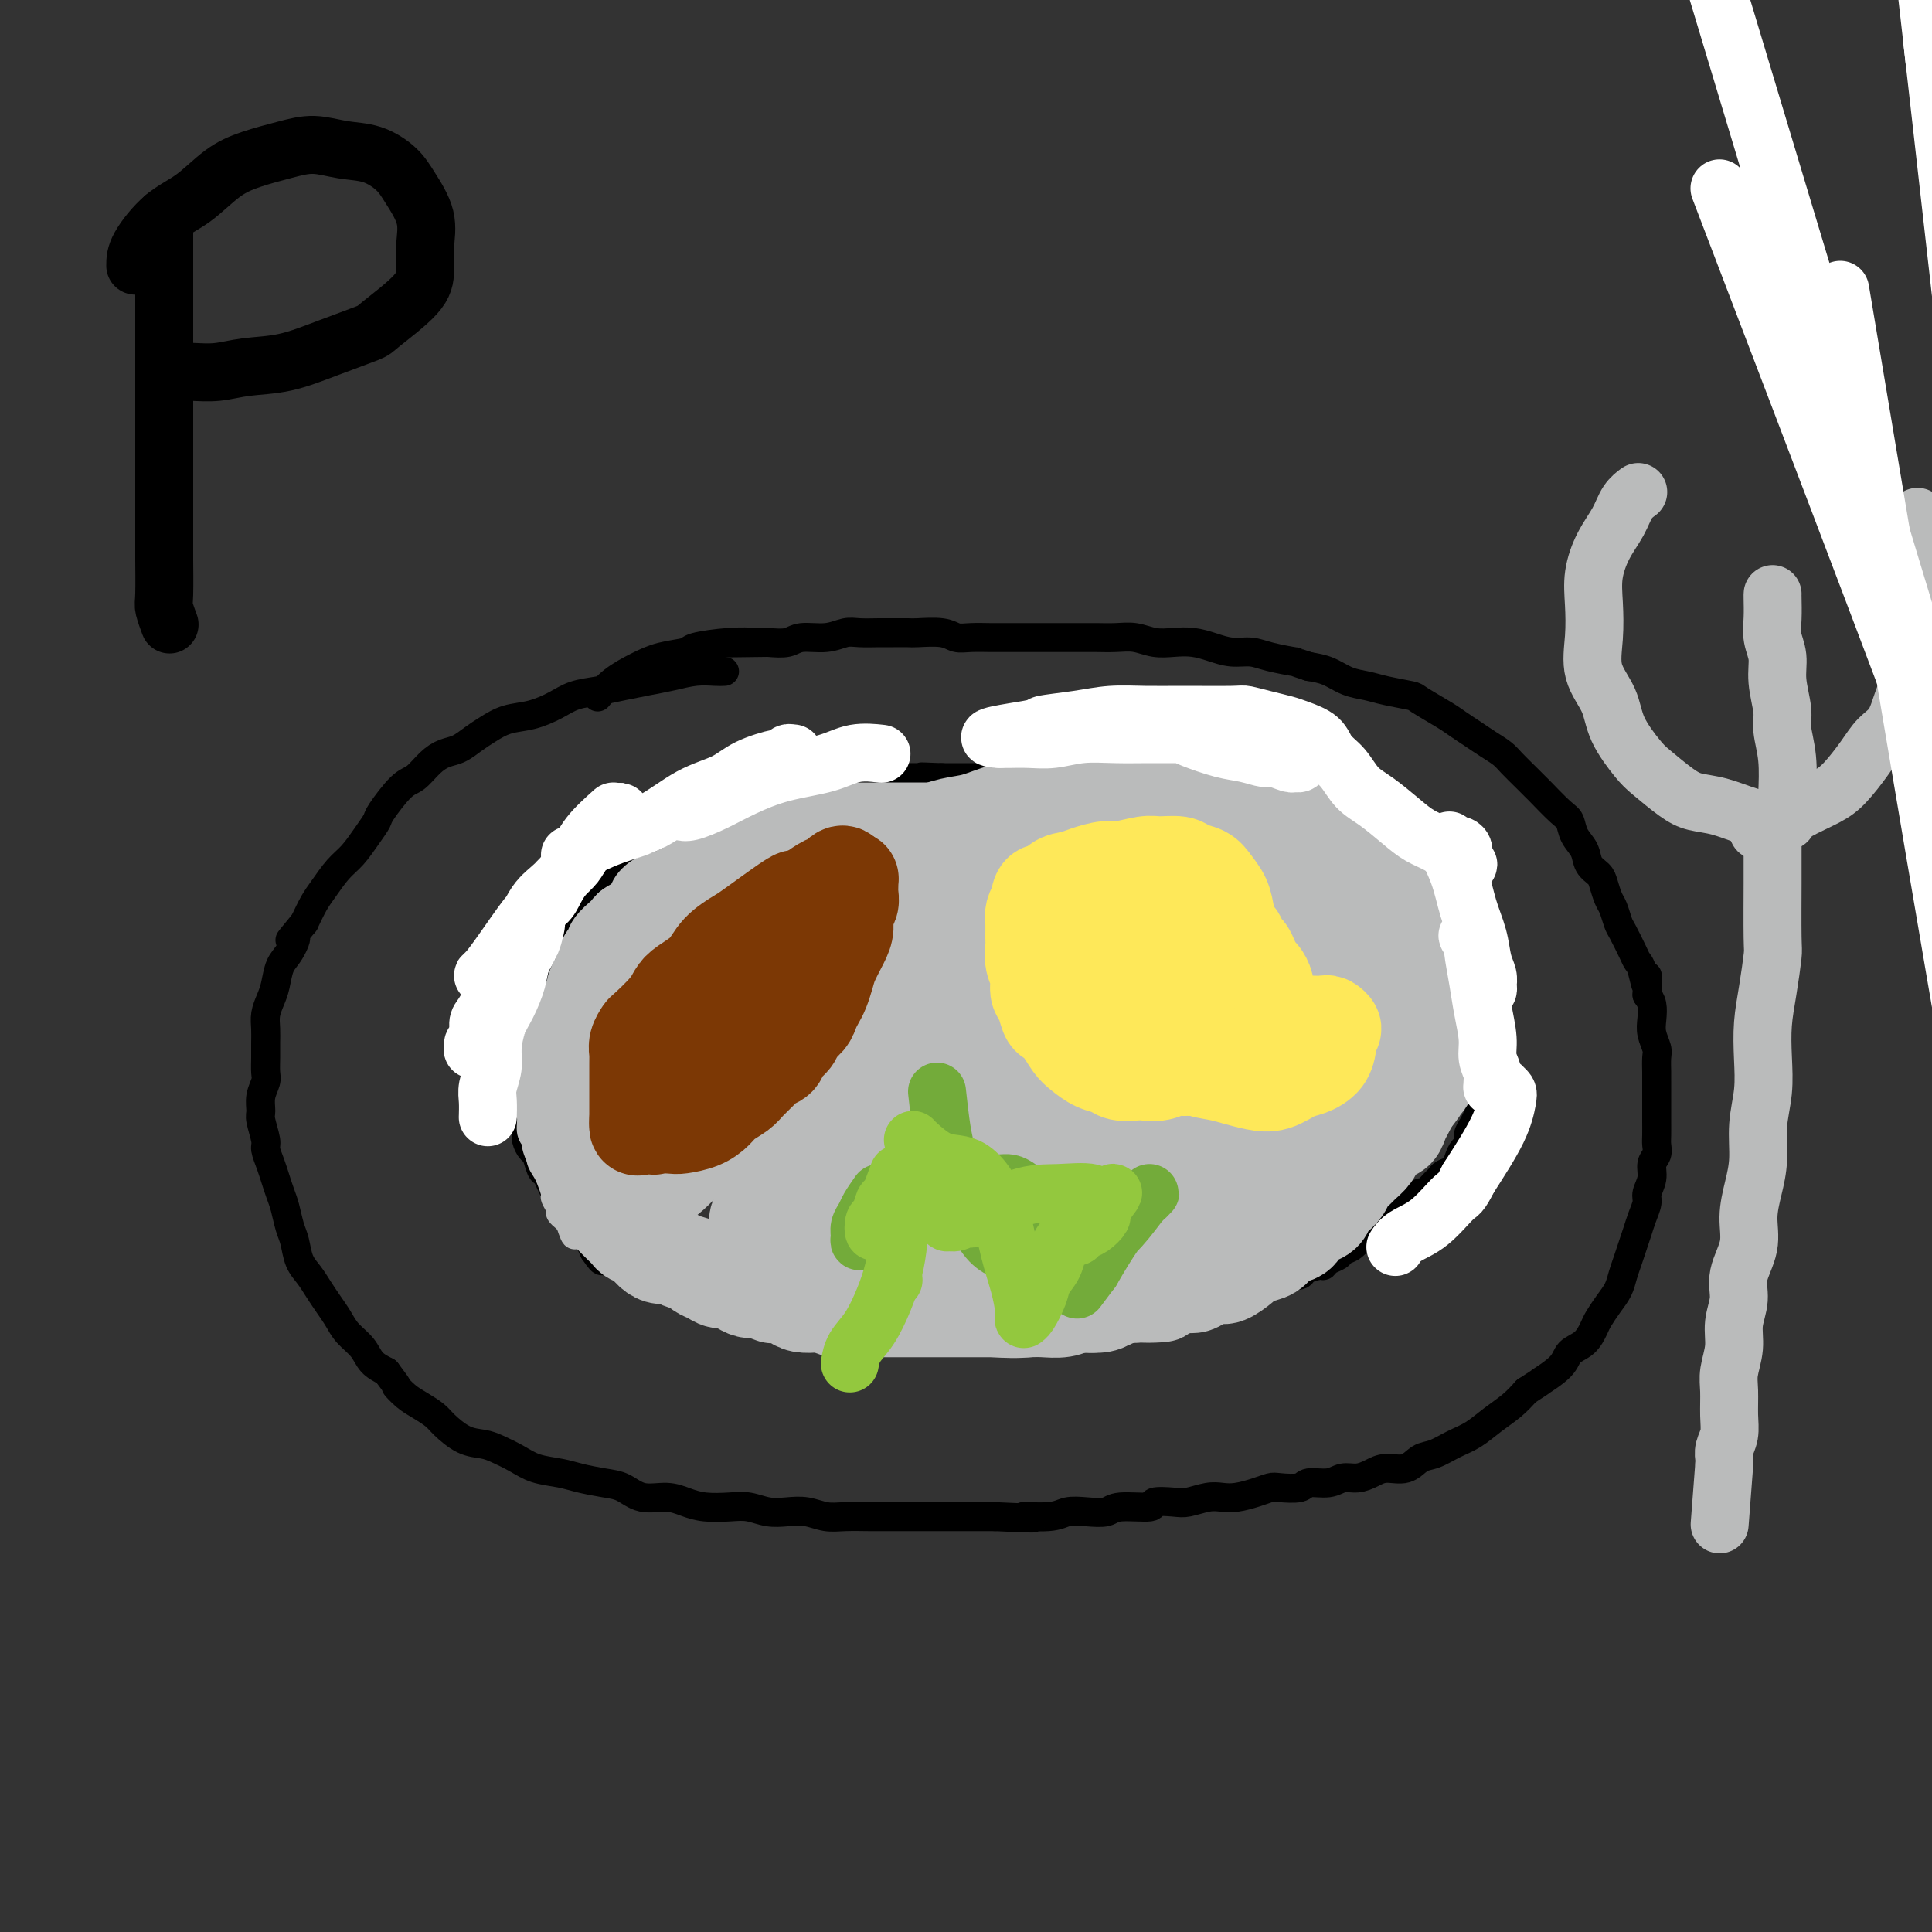 <svg viewBox='0 0 400 400' version='1.1' xmlns='http://www.w3.org/2000/svg' xmlns:xlink='http://www.w3.org/1999/xlink'><rect x="0" y="0" width="400" height="400" fill="#333333" stroke="none"/><g fill='none' stroke='#000000' stroke-width='6' stroke-linecap='round' stroke-linejoin='round'><path d='M150,139c-0.512,0.024 -1.024,0.048 -2,0c-0.976,-0.048 -2.416,-0.167 -4,0c-1.584,0.167 -3.312,0.621 -5,1c-1.688,0.379 -3.335,0.681 -5,1c-1.665,0.319 -3.347,0.653 -5,1c-1.653,0.347 -3.278,0.708 -5,1c-1.722,0.292 -3.542,0.515 -5,1c-1.458,0.485 -2.553,1.232 -4,2c-1.447,0.768 -3.244,1.558 -5,2c-1.756,0.442 -3.471,0.538 -5,1c-1.529,0.462 -2.874,1.291 -4,2c-1.126,0.709 -2.034,1.297 -3,2c-0.966,0.703 -1.989,1.522 -3,2c-1.011,0.478 -2.008,0.615 -3,1c-0.992,0.385 -1.977,1.019 -3,2c-1.023,0.981 -2.083,2.309 -3,3c-0.917,0.691 -1.691,0.744 -3,2c-1.309,1.256 -3.154,3.714 -4,5c-0.846,1.286 -0.691,1.401 -1,2c-0.309,0.599 -1.080,1.682 -2,3c-0.920,1.318 -1.990,2.873 -3,4c-1.010,1.127 -1.962,1.828 -3,3c-1.038,1.172 -2.164,2.816 -3,4c-0.836,1.184 -1.382,1.910 -2,3c-0.618,1.090 -1.309,2.545 -2,4'/><path d='M63,191c-4.908,5.946 -2.677,3.311 -2,3c0.677,-0.311 -0.201,1.701 -1,3c-0.799,1.299 -1.521,1.884 -2,3c-0.479,1.116 -0.717,2.763 -1,4c-0.283,1.237 -0.612,2.063 -1,3c-0.388,0.937 -0.836,1.984 -1,3c-0.164,1.016 -0.043,2.001 0,3c0.043,0.999 0.008,2.014 0,3c-0.008,0.986 0.012,1.945 0,3c-0.012,1.055 -0.057,2.206 0,3c0.057,0.794 0.215,1.232 0,2c-0.215,0.768 -0.805,1.868 -1,3c-0.195,1.132 0.003,2.298 0,3c-0.003,0.702 -0.208,0.939 0,2c0.208,1.061 0.829,2.945 1,4c0.171,1.055 -0.109,1.282 0,2c0.109,0.718 0.606,1.929 1,3c0.394,1.071 0.683,2.004 1,3c0.317,0.996 0.661,2.055 1,3c0.339,0.945 0.671,1.775 1,3c0.329,1.225 0.654,2.845 1,4c0.346,1.155 0.711,1.845 1,3c0.289,1.155 0.500,2.773 1,4c0.500,1.227 1.288,2.061 2,3c0.712,0.939 1.350,1.984 2,3c0.650,1.016 1.314,2.005 2,3c0.686,0.995 1.394,1.996 2,3c0.606,1.004 1.111,2.011 2,3c0.889,0.989 2.162,1.958 3,3c0.838,1.042 1.239,2.155 2,3c0.761,0.845 1.880,1.423 3,2'/><path d='M80,284c3.153,4.142 2.037,2.995 2,3c-0.037,0.005 1.007,1.160 2,2c0.993,0.840 1.935,1.363 3,2c1.065,0.637 2.251,1.388 3,2c0.749,0.612 1.060,1.084 2,2c0.940,0.916 2.508,2.277 4,3c1.492,0.723 2.909,0.810 4,1c1.091,0.190 1.854,0.485 3,1c1.146,0.515 2.673,1.252 4,2c1.327,0.748 2.455,1.509 4,2c1.545,0.491 3.507,0.714 5,1c1.493,0.286 2.517,0.636 4,1c1.483,0.364 3.425,0.741 5,1c1.575,0.259 2.783,0.399 4,1c1.217,0.601 2.443,1.664 4,2c1.557,0.336 3.445,-0.055 5,0c1.555,0.055 2.779,0.554 4,1c1.221,0.446 2.441,0.838 4,1c1.559,0.162 3.459,0.095 5,0c1.541,-0.095 2.723,-0.218 4,0c1.277,0.218 2.651,0.776 4,1c1.349,0.224 2.675,0.112 4,0c1.325,-0.112 2.650,-0.226 4,0c1.350,0.226 2.727,0.793 4,1c1.273,0.207 2.442,0.056 4,0c1.558,-0.056 3.503,-0.015 5,0c1.497,0.015 2.545,0.004 4,0c1.455,-0.004 3.318,-0.001 5,0c1.682,0.001 3.184,0.000 5,0c1.816,-0.000 3.948,-0.000 6,0c2.052,0.000 4.026,0.000 6,0'/><path d='M206,314c12.401,0.603 6.902,0.110 6,0c-0.902,-0.110 2.793,0.163 5,0c2.207,-0.163 2.925,-0.761 4,-1c1.075,-0.239 2.505,-0.120 4,0c1.495,0.120 3.055,0.242 4,0c0.945,-0.242 1.277,-0.849 3,-1c1.723,-0.151 4.839,0.152 6,0c1.161,-0.152 0.369,-0.759 1,-1c0.631,-0.241 2.685,-0.116 4,0c1.315,0.116 1.892,0.225 3,0c1.108,-0.225 2.748,-0.782 4,-1c1.252,-0.218 2.115,-0.097 3,0c0.885,0.097 1.792,0.171 3,0c1.208,-0.171 2.716,-0.586 4,-1c1.284,-0.414 2.343,-0.828 3,-1c0.657,-0.172 0.913,-0.103 2,0c1.087,0.103 3.004,0.238 4,0c0.996,-0.238 1.071,-0.851 2,-1c0.929,-0.149 2.712,0.166 4,0c1.288,-0.166 2.081,-0.813 3,-1c0.919,-0.187 1.964,0.087 3,0c1.036,-0.087 2.061,-0.533 3,-1c0.939,-0.467 1.790,-0.954 3,-1c1.210,-0.046 2.777,0.351 4,0c1.223,-0.351 2.101,-1.448 3,-2c0.899,-0.552 1.819,-0.560 3,-1c1.181,-0.440 2.623,-1.314 4,-2c1.377,-0.686 2.689,-1.184 4,-2c1.311,-0.816 2.622,-1.951 4,-3c1.378,-1.049 2.822,-2.014 4,-3c1.178,-0.986 2.089,-1.993 3,-3'/><path d='M316,288c4.326,-2.789 2.640,-1.762 3,-2c0.360,-0.238 2.764,-1.739 4,-3c1.236,-1.261 1.304,-2.280 2,-3c0.696,-0.720 2.022,-1.140 3,-2c0.978,-0.860 1.610,-2.159 2,-3c0.390,-0.841 0.538,-1.225 1,-2c0.462,-0.775 1.237,-1.940 2,-3c0.763,-1.060 1.514,-2.016 2,-3c0.486,-0.984 0.707,-1.995 1,-3c0.293,-1.005 0.657,-2.002 1,-3c0.343,-0.998 0.665,-1.996 1,-3c0.335,-1.004 0.682,-2.015 1,-3c0.318,-0.985 0.606,-1.944 1,-3c0.394,-1.056 0.894,-2.208 1,-3c0.106,-0.792 -0.182,-1.224 0,-2c0.182,-0.776 0.833,-1.898 1,-3c0.167,-1.102 -0.151,-2.186 0,-3c0.151,-0.814 0.773,-1.358 1,-2c0.227,-0.642 0.061,-1.382 0,-2c-0.061,-0.618 -0.016,-1.114 0,-2c0.016,-0.886 0.004,-2.162 0,-3c-0.004,-0.838 -0.001,-1.240 0,-2c0.001,-0.760 0.001,-1.879 0,-3c-0.001,-1.121 -0.004,-2.243 0,-3c0.004,-0.757 0.015,-1.150 0,-2c-0.015,-0.850 -0.056,-2.157 0,-3c0.056,-0.843 0.208,-1.223 0,-2c-0.208,-0.777 -0.777,-1.950 -1,-3c-0.223,-1.050 -0.098,-1.975 0,-3c0.098,-1.025 0.171,-2.150 0,-3c-0.171,-0.850 -0.585,-1.425 -1,-2'/><path d='M341,206c0.047,-6.951 0.163,-2.829 0,-2c-0.163,0.829 -0.607,-1.635 -1,-3c-0.393,-1.365 -0.735,-1.630 -1,-2c-0.265,-0.370 -0.452,-0.847 -1,-2c-0.548,-1.153 -1.457,-2.984 -2,-4c-0.543,-1.016 -0.722,-1.217 -1,-2c-0.278,-0.783 -0.656,-2.148 -1,-3c-0.344,-0.852 -0.654,-1.190 -1,-2c-0.346,-0.810 -0.726,-2.092 -1,-3c-0.274,-0.908 -0.440,-1.441 -1,-2c-0.560,-0.559 -1.513,-1.145 -2,-2c-0.487,-0.855 -0.509,-1.981 -1,-3c-0.491,-1.019 -1.451,-1.932 -2,-3c-0.549,-1.068 -0.688,-2.291 -1,-3c-0.312,-0.709 -0.797,-0.904 -2,-2c-1.203,-1.096 -3.122,-3.095 -4,-4c-0.878,-0.905 -0.713,-0.718 -1,-1c-0.287,-0.282 -1.024,-1.034 -2,-2c-0.976,-0.966 -2.190,-2.146 -3,-3c-0.810,-0.854 -1.215,-1.382 -2,-2c-0.785,-0.618 -1.952,-1.325 -3,-2c-1.048,-0.675 -1.979,-1.319 -3,-2c-1.021,-0.681 -2.132,-1.401 -3,-2c-0.868,-0.599 -1.495,-1.078 -3,-2c-1.505,-0.922 -3.890,-2.288 -5,-3c-1.110,-0.712 -0.947,-0.772 -2,-1c-1.053,-0.228 -3.324,-0.625 -5,-1c-1.676,-0.375 -2.759,-0.729 -4,-1c-1.241,-0.271 -2.642,-0.457 -4,-1c-1.358,-0.543 -2.674,-1.441 -4,-2c-1.326,-0.559 -2.663,-0.780 -4,-1'/><path d='M271,138c-3.985,-1.266 -2.449,-0.930 -3,-1c-0.551,-0.070 -3.189,-0.544 -5,-1c-1.811,-0.456 -2.795,-0.893 -4,-1c-1.205,-0.107 -2.632,0.116 -4,0c-1.368,-0.116 -2.676,-0.571 -4,-1c-1.324,-0.429 -2.664,-0.833 -4,-1c-1.336,-0.167 -2.668,-0.097 -4,0c-1.332,0.097 -2.662,0.222 -4,0c-1.338,-0.222 -2.683,-0.792 -4,-1c-1.317,-0.208 -2.607,-0.056 -4,0c-1.393,0.056 -2.890,0.015 -4,0c-1.110,-0.015 -1.832,-0.004 -3,0c-1.168,0.004 -2.782,0.001 -4,0c-1.218,-0.001 -2.040,-0.000 -3,0c-0.960,0.000 -2.060,-0.000 -3,0c-0.940,0.000 -1.722,0.001 -3,0c-1.278,-0.001 -3.053,-0.004 -4,0c-0.947,0.004 -1.066,0.015 -2,0c-0.934,-0.015 -2.682,-0.057 -4,0c-1.318,0.057 -2.205,0.211 -3,0c-0.795,-0.211 -1.499,-0.789 -3,-1c-1.501,-0.211 -3.798,-0.056 -5,0c-1.202,0.056 -1.307,0.014 -2,0c-0.693,-0.014 -1.972,0.000 -3,0c-1.028,-0.000 -1.805,-0.015 -3,0c-1.195,0.015 -2.808,0.060 -4,0c-1.192,-0.060 -1.963,-0.226 -3,0c-1.037,0.226 -2.340,0.844 -4,1c-1.660,0.156 -3.678,-0.150 -5,0c-1.322,0.150 -1.949,0.757 -3,1c-1.051,0.243 -2.525,0.121 -4,0'/><path d='M159,133c-12.817,0.167 -6.861,0.086 -5,0c1.861,-0.086 -0.374,-0.175 -3,0c-2.626,0.175 -5.644,0.616 -7,1c-1.356,0.384 -1.050,0.713 -2,1c-0.950,0.287 -3.155,0.533 -5,1c-1.845,0.467 -3.330,1.156 -5,2c-1.670,0.844 -3.527,1.843 -5,3c-1.473,1.157 -2.564,2.474 -3,3c-0.436,0.526 -0.218,0.263 0,0'/><path d='M183,190c-1.936,-0.453 -3.872,-0.906 -5,-1c-1.128,-0.094 -1.449,0.171 -3,0c-1.551,-0.171 -4.333,-0.778 -6,-1c-1.667,-0.222 -2.220,-0.059 -3,0c-0.780,0.059 -1.787,0.015 -3,0c-1.213,-0.015 -2.631,0.000 -4,0c-1.369,-0.000 -2.688,-0.016 -4,0c-1.312,0.016 -2.617,0.064 -4,0c-1.383,-0.064 -2.845,-0.238 -4,0c-1.155,0.238 -2.004,0.890 -3,1c-0.996,0.110 -2.140,-0.321 -3,0c-0.860,0.321 -1.438,1.395 -2,2c-0.562,0.605 -1.110,0.743 -2,1c-0.890,0.257 -2.121,0.635 -3,1c-0.879,0.365 -1.404,0.717 -2,1c-0.596,0.283 -1.262,0.496 -2,1c-0.738,0.504 -1.548,1.300 -2,2c-0.452,0.700 -0.545,1.304 -1,2c-0.455,0.696 -1.273,1.485 -2,2c-0.727,0.515 -1.364,0.758 -2,1'/><path d='M123,202c-2.899,2.369 -1.148,1.791 -1,2c0.148,0.209 -1.309,1.206 -2,2c-0.691,0.794 -0.618,1.386 -1,2c-0.382,0.614 -1.219,1.249 -2,2c-0.781,0.751 -1.504,1.617 -2,2c-0.496,0.383 -0.764,0.281 -1,1c-0.236,0.719 -0.442,2.258 -1,3c-0.558,0.742 -1.470,0.688 -2,1c-0.530,0.312 -0.678,0.990 -1,2c-0.322,1.010 -0.818,2.353 -1,3c-0.182,0.647 -0.049,0.597 0,1c0.049,0.403 0.013,1.259 0,2c-0.013,0.741 -0.003,1.367 0,2c0.003,0.633 0.000,1.271 0,2c-0.000,0.729 0.003,1.547 0,2c-0.003,0.453 -0.012,0.539 0,1c0.012,0.461 0.045,1.297 0,2c-0.045,0.703 -0.167,1.273 0,2c0.167,0.727 0.622,1.612 1,2c0.378,0.388 0.679,0.278 1,1c0.321,0.722 0.664,2.278 1,3c0.336,0.722 0.666,0.612 1,1c0.334,0.388 0.671,1.273 1,2c0.329,0.727 0.652,1.297 1,2c0.348,0.703 0.723,1.540 1,2c0.277,0.460 0.455,0.542 1,1c0.545,0.458 1.455,1.291 2,2c0.545,0.709 0.723,1.293 1,2c0.277,0.707 0.651,1.536 1,2c0.349,0.464 0.671,0.561 1,1c0.329,0.439 0.664,1.219 1,2'/><path d='M123,259c2.458,3.680 1.602,1.382 2,1c0.398,-0.382 2.050,1.154 3,2c0.950,0.846 1.197,1.001 2,1c0.803,-0.001 2.162,-0.159 3,0c0.838,0.159 1.156,0.635 2,1c0.844,0.365 2.213,0.618 3,1c0.787,0.382 0.991,0.891 2,1c1.009,0.109 2.822,-0.182 4,0c1.178,0.182 1.722,0.837 2,1c0.278,0.163 0.291,-0.168 1,0c0.709,0.168 2.114,0.833 3,1c0.886,0.167 1.252,-0.165 2,0c0.748,0.165 1.878,0.828 3,1c1.122,0.172 2.238,-0.147 3,0c0.762,0.147 1.172,0.761 2,1c0.828,0.239 2.076,0.103 3,0c0.924,-0.103 1.526,-0.172 2,0c0.474,0.172 0.822,0.586 2,1c1.178,0.414 3.187,0.829 4,1c0.813,0.171 0.431,0.097 1,0c0.569,-0.097 2.091,-0.218 3,0c0.909,0.218 1.206,0.776 2,1c0.794,0.224 2.085,0.113 3,0c0.915,-0.113 1.455,-0.227 2,0c0.545,0.227 1.094,0.797 2,1c0.906,0.203 2.167,0.040 3,0c0.833,-0.040 1.237,0.042 2,0c0.763,-0.042 1.885,-0.207 3,0c1.115,0.207 2.223,0.787 3,1c0.777,0.213 1.222,0.061 2,0c0.778,-0.061 1.889,-0.030 3,0'/><path d='M200,275c8.033,1.083 3.115,0.290 2,0c-1.115,-0.290 1.573,-0.077 3,0c1.427,0.077 1.594,0.017 2,0c0.406,-0.017 1.052,0.010 2,0c0.948,-0.010 2.198,-0.055 3,0c0.802,0.055 1.155,0.211 2,0c0.845,-0.211 2.180,-0.789 3,-1c0.820,-0.211 1.124,-0.057 2,0c0.876,0.057 2.322,0.015 3,0c0.678,-0.015 0.587,-0.003 1,0c0.413,0.003 1.331,-0.003 2,0c0.669,0.003 1.090,0.016 2,0c0.910,-0.016 2.310,-0.061 3,0c0.690,0.061 0.672,0.227 1,0c0.328,-0.227 1.002,-0.848 2,-1c0.998,-0.152 2.318,0.166 3,0c0.682,-0.166 0.725,-0.815 1,-1c0.275,-0.185 0.784,0.095 2,0c1.216,-0.095 3.141,-0.565 4,-1c0.859,-0.435 0.653,-0.833 1,-1c0.347,-0.167 1.248,-0.101 2,0c0.752,0.101 1.354,0.238 2,0c0.646,-0.238 1.336,-0.852 2,-1c0.664,-0.148 1.301,0.172 2,0c0.699,-0.172 1.461,-0.834 2,-1c0.539,-0.166 0.854,0.163 2,0c1.146,-0.163 3.122,-0.817 4,-1c0.878,-0.183 0.660,0.105 1,0c0.340,-0.105 1.240,-0.601 2,-1c0.760,-0.399 1.380,-0.699 2,-1'/><path d='M265,265c5.750,-1.630 2.626,-1.207 2,-1c-0.626,0.207 1.246,0.196 2,0c0.754,-0.196 0.391,-0.577 1,-1c0.609,-0.423 2.190,-0.887 3,-1c0.810,-0.113 0.850,0.126 1,0c0.150,-0.126 0.411,-0.616 1,-1c0.589,-0.384 1.504,-0.662 2,-1c0.496,-0.338 0.571,-0.735 1,-1c0.429,-0.265 1.213,-0.399 2,-1c0.787,-0.601 1.577,-1.670 2,-2c0.423,-0.330 0.479,0.081 1,0c0.521,-0.081 1.506,-0.652 2,-1c0.494,-0.348 0.499,-0.473 1,-1c0.501,-0.527 1.500,-1.456 2,-2c0.500,-0.544 0.500,-0.704 1,-1c0.500,-0.296 1.500,-0.727 2,-1c0.500,-0.273 0.501,-0.388 1,-1c0.499,-0.612 1.495,-1.722 2,-2c0.505,-0.278 0.520,0.277 1,0c0.480,-0.277 1.424,-1.386 2,-2c0.576,-0.614 0.784,-0.732 1,-1c0.216,-0.268 0.440,-0.687 1,-1c0.560,-0.313 1.456,-0.521 2,-1c0.544,-0.479 0.737,-1.231 1,-2c0.263,-0.769 0.595,-1.557 1,-2c0.405,-0.443 0.883,-0.541 1,-1c0.117,-0.459 -0.126,-1.278 0,-2c0.126,-0.722 0.621,-1.348 1,-2c0.379,-0.652 0.640,-1.329 1,-2c0.360,-0.671 0.817,-1.334 1,-2c0.183,-0.666 0.091,-1.333 0,-2'/><path d='M307,227c1.773,-3.158 1.207,-2.053 1,-2c-0.207,0.053 -0.055,-0.947 0,-2c0.055,-1.053 0.012,-2.158 0,-3c-0.012,-0.842 0.007,-1.419 0,-2c-0.007,-0.581 -0.039,-1.166 0,-2c0.039,-0.834 0.151,-1.918 0,-3c-0.151,-1.082 -0.564,-2.163 -1,-3c-0.436,-0.837 -0.894,-1.431 -1,-2c-0.106,-0.569 0.140,-1.114 0,-2c-0.140,-0.886 -0.667,-2.115 -1,-3c-0.333,-0.885 -0.470,-1.427 -1,-2c-0.530,-0.573 -1.451,-1.179 -2,-2c-0.549,-0.821 -0.727,-1.858 -1,-3c-0.273,-1.142 -0.640,-2.387 -1,-3c-0.360,-0.613 -0.711,-0.592 -1,-1c-0.289,-0.408 -0.514,-1.246 -1,-2c-0.486,-0.754 -1.233,-1.424 -2,-2c-0.767,-0.576 -1.556,-1.056 -2,-2c-0.444,-0.944 -0.544,-2.351 -1,-3c-0.456,-0.649 -1.266,-0.541 -2,-1c-0.734,-0.459 -1.390,-1.485 -2,-2c-0.610,-0.515 -1.174,-0.519 -2,-1c-0.826,-0.481 -1.913,-1.439 -3,-2c-1.087,-0.561 -2.173,-0.724 -3,-1c-0.827,-0.276 -1.394,-0.665 -2,-1c-0.606,-0.335 -1.250,-0.614 -2,-1c-0.750,-0.386 -1.604,-0.877 -2,-1c-0.396,-0.123 -0.333,0.122 -1,0c-0.667,-0.122 -2.064,-0.610 -3,-1c-0.936,-0.390 -1.410,-0.683 -2,-1c-0.590,-0.317 -1.295,-0.659 -2,-1'/><path d='M267,170c-3.756,-1.708 -2.147,-0.978 -2,-1c0.147,-0.022 -1.168,-0.794 -2,-1c-0.832,-0.206 -1.181,0.156 -2,0c-0.819,-0.156 -2.106,-0.829 -3,-1c-0.894,-0.171 -1.393,0.161 -2,0c-0.607,-0.161 -1.321,-0.814 -2,-1c-0.679,-0.186 -1.323,0.095 -2,0c-0.677,-0.095 -1.388,-0.565 -2,-1c-0.612,-0.435 -1.127,-0.835 -2,-1c-0.873,-0.165 -2.106,-0.097 -3,0c-0.894,0.097 -1.451,0.222 -2,0c-0.549,-0.222 -1.092,-0.792 -2,-1c-0.908,-0.208 -2.183,-0.056 -3,0c-0.817,0.056 -1.178,0.015 -2,0c-0.822,-0.015 -2.106,-0.004 -3,0c-0.894,0.004 -1.398,0.002 -2,0c-0.602,-0.002 -1.302,-0.004 -2,0c-0.698,0.004 -1.393,0.015 -2,0c-0.607,-0.015 -1.125,-0.057 -2,0c-0.875,0.057 -2.107,0.212 -3,0c-0.893,-0.212 -1.445,-0.793 -2,-1c-0.555,-0.207 -1.111,-0.041 -2,0c-0.889,0.041 -2.110,-0.041 -3,0c-0.890,0.041 -1.450,0.207 -2,0c-0.550,-0.207 -1.091,-0.788 -2,-1c-0.909,-0.212 -2.186,-0.057 -3,0c-0.814,0.057 -1.166,0.015 -2,0c-0.834,-0.015 -2.151,-0.004 -3,0c-0.849,0.004 -1.228,0.001 -2,0c-0.772,-0.001 -1.935,-0.000 -3,0c-1.065,0.000 -2.033,0.000 -3,0'/><path d='M195,161c-7.430,-0.309 -3.006,-0.083 -2,0c1.006,0.083 -1.406,0.023 -3,0c-1.594,-0.023 -2.371,-0.007 -3,0c-0.629,0.007 -1.112,0.006 -2,0c-0.888,-0.006 -2.182,-0.015 -3,0c-0.818,0.015 -1.161,0.056 -2,0c-0.839,-0.056 -2.173,-0.207 -3,0c-0.827,0.207 -1.147,0.773 -2,1c-0.853,0.227 -2.238,0.117 -3,0c-0.762,-0.117 -0.901,-0.240 -2,0c-1.099,0.240 -3.157,0.841 -4,1c-0.843,0.159 -0.472,-0.126 -1,0c-0.528,0.126 -1.955,0.664 -3,1c-1.045,0.336 -1.708,0.472 -3,1c-1.292,0.528 -3.213,1.450 -4,2c-0.787,0.550 -0.441,0.730 -1,1c-0.559,0.270 -2.022,0.632 -3,1c-0.978,0.368 -1.469,0.743 -2,1c-0.531,0.257 -1.100,0.397 -2,1c-0.900,0.603 -2.132,1.668 -3,2c-0.868,0.332 -1.373,-0.069 -2,0c-0.627,0.069 -1.375,0.609 -2,1c-0.625,0.391 -1.127,0.633 -2,1c-0.873,0.367 -2.115,0.858 -3,1c-0.885,0.142 -1.412,-0.064 -2,0c-0.588,0.064 -1.238,0.398 -2,1c-0.762,0.602 -1.635,1.471 -2,2c-0.365,0.529 -0.222,0.719 -1,1c-0.778,0.281 -2.479,0.653 -3,1c-0.521,0.347 0.137,0.671 0,1c-0.137,0.329 -1.068,0.665 -2,1'/><path d='M123,183c-6.213,3.134 -2.246,1.469 -1,1c1.246,-0.469 -0.229,0.259 -1,1c-0.771,0.741 -0.836,1.497 -1,2c-0.164,0.503 -0.426,0.755 -1,1c-0.574,0.245 -1.461,0.485 -2,1c-0.539,0.515 -0.732,1.307 -1,2c-0.268,0.693 -0.611,1.288 -1,2c-0.389,0.712 -0.822,1.541 -1,2c-0.178,0.459 -0.100,0.547 0,1c0.100,0.453 0.223,1.272 0,2c-0.223,0.728 -0.792,1.364 -1,2c-0.208,0.636 -0.056,1.273 0,2c0.056,0.727 0.015,1.545 0,2c-0.015,0.455 -0.005,0.545 0,1c0.005,0.455 0.005,1.273 0,2c-0.005,0.727 -0.016,1.363 0,2c0.016,0.637 0.057,1.274 0,2c-0.057,0.726 -0.212,1.541 0,2c0.212,0.459 0.792,0.562 1,1c0.208,0.438 0.043,1.211 0,2c-0.043,0.789 0.034,1.596 0,2c-0.034,0.404 -0.180,0.407 0,1c0.180,0.593 0.688,1.778 1,3c0.312,1.222 0.430,2.483 1,4c0.570,1.517 1.591,3.291 2,4c0.409,0.709 0.204,0.355 0,0'/></g>
<g fill='none' stroke='#BABBBB' stroke-width='6' stroke-linecap='round' stroke-linejoin='round'><path d='M170,173c-0.497,-0.009 -0.994,-0.019 -2,0c-1.006,0.019 -2.522,0.066 -4,0c-1.478,-0.066 -2.918,-0.244 -4,0c-1.082,0.244 -1.807,0.910 -3,1c-1.193,0.090 -2.854,-0.397 -4,0c-1.146,0.397 -1.776,1.679 -3,2c-1.224,0.321 -3.042,-0.317 -4,0c-0.958,0.317 -1.057,1.590 -2,2c-0.943,0.410 -2.728,-0.042 -4,0c-1.272,0.042 -2.029,0.578 -3,1c-0.971,0.422 -2.157,0.729 -3,1c-0.843,0.271 -1.343,0.506 -2,1c-0.657,0.494 -1.471,1.249 -2,2c-0.529,0.751 -0.774,1.500 -1,2c-0.226,0.500 -0.432,0.753 -1,1c-0.568,0.247 -1.499,0.490 -2,1c-0.501,0.510 -0.572,1.289 -1,2c-0.428,0.711 -1.214,1.356 -2,2'/><path d='M123,191c-1.650,1.834 -0.274,0.918 0,1c0.274,0.082 -0.556,1.160 -1,2c-0.444,0.840 -0.504,1.440 -1,2c-0.496,0.560 -1.427,1.080 -2,2c-0.573,0.920 -0.788,2.239 -1,3c-0.212,0.761 -0.420,0.965 -1,2c-0.580,1.035 -1.531,2.899 -2,4c-0.469,1.101 -0.455,1.437 -1,2c-0.545,0.563 -1.648,1.354 -2,2c-0.352,0.646 0.045,1.146 0,2c-0.045,0.854 -0.534,2.063 -1,3c-0.466,0.937 -0.910,1.602 -1,2c-0.090,0.398 0.172,0.529 0,1c-0.172,0.471 -0.779,1.281 -1,2c-0.221,0.719 -0.055,1.346 0,2c0.055,0.654 -0.000,1.334 0,2c0.000,0.666 0.055,1.319 0,2c-0.055,0.681 -0.221,1.390 0,2c0.221,0.610 0.829,1.122 1,2c0.171,0.878 -0.095,2.122 0,3c0.095,0.878 0.550,1.389 1,2c0.450,0.611 0.895,1.323 1,2c0.105,0.677 -0.131,1.318 0,2c0.131,0.682 0.627,1.405 1,2c0.373,0.595 0.621,1.062 1,2c0.379,0.938 0.889,2.345 1,3c0.111,0.655 -0.177,0.557 0,1c0.177,0.443 0.821,1.428 1,2c0.179,0.572 -0.106,0.731 0,1c0.106,0.269 0.602,0.648 1,1c0.398,0.352 0.699,0.676 1,1'/><path d='M118,253c1.587,4.824 1.054,1.884 1,1c-0.054,-0.884 0.371,0.288 1,1c0.629,0.712 1.463,0.965 2,1c0.537,0.035 0.776,-0.149 1,0c0.224,0.149 0.431,0.633 1,1c0.569,0.367 1.500,0.619 2,1c0.500,0.381 0.570,0.890 1,1c0.430,0.110 1.221,-0.178 2,0c0.779,0.178 1.545,0.822 2,1c0.455,0.178 0.597,-0.110 1,0c0.403,0.110 1.066,0.617 2,1c0.934,0.383 2.140,0.642 3,1c0.860,0.358 1.375,0.814 2,1c0.625,0.186 1.361,0.102 2,0c0.639,-0.102 1.180,-0.224 2,0c0.820,0.224 1.920,0.792 3,1c1.080,0.208 2.142,0.056 3,0c0.858,-0.056 1.513,-0.015 3,0c1.487,0.015 3.806,0.004 5,0c1.194,-0.004 1.265,-0.001 2,0c0.735,0.001 2.135,0.000 3,0c0.865,-0.000 1.194,-0.000 2,0c0.806,0.000 2.088,0.000 3,0c0.912,-0.000 1.454,-0.001 2,0c0.546,0.001 1.094,0.004 2,0c0.906,-0.004 2.168,-0.015 3,0c0.832,0.015 1.234,0.057 2,0c0.766,-0.057 1.896,-0.211 3,0c1.104,0.211 2.182,0.788 3,1c0.818,0.212 1.377,0.061 2,0c0.623,-0.061 1.312,-0.030 2,0'/><path d='M186,265c7.005,0.397 4.517,0.890 4,1c-0.517,0.110 0.938,-0.163 2,0c1.062,0.163 1.732,0.761 2,1c0.268,0.239 0.134,0.120 0,0'/></g>
<g fill='none' stroke='#BABBBB' stroke-width='20' stroke-linecap='round' stroke-linejoin='round'><path d='M218,172c-2.489,-0.000 -4.977,-0.000 -7,0c-2.023,0.000 -3.580,0.000 -5,0c-1.420,-0.000 -2.704,-0.000 -4,0c-1.296,0.000 -2.604,0.000 -4,0c-1.396,-0.000 -2.880,-0.000 -4,0c-1.120,0.000 -1.876,0.000 -3,0c-1.124,-0.000 -2.618,-0.000 -4,0c-1.382,0.000 -2.653,0.000 -4,0c-1.347,-0.000 -2.770,-0.001 -4,0c-1.230,0.001 -2.268,0.004 -3,0c-0.732,-0.004 -1.158,-0.016 -2,0c-0.842,0.016 -2.098,0.060 -3,0c-0.902,-0.060 -1.449,-0.223 -2,0c-0.551,0.223 -1.106,0.833 -2,1c-0.894,0.167 -2.126,-0.110 -3,0c-0.874,0.110 -1.389,0.607 -2,1c-0.611,0.393 -1.318,0.683 -2,1c-0.682,0.317 -1.337,0.662 -2,1c-0.663,0.338 -1.332,0.668 -2,1c-0.668,0.332 -1.334,0.666 -2,1c-0.666,0.334 -1.333,0.667 -2,1c-0.667,0.333 -1.333,0.667 -2,1'/><path d='M150,180c-3.605,1.412 -2.117,0.942 -2,1c0.117,0.058 -1.139,0.646 -2,1c-0.861,0.354 -1.329,0.476 -2,1c-0.671,0.524 -1.544,1.450 -2,2c-0.456,0.550 -0.493,0.725 -1,1c-0.507,0.275 -1.483,0.651 -2,1c-0.517,0.349 -0.576,0.671 -1,1c-0.424,0.329 -1.213,0.666 -2,1c-0.787,0.334 -1.572,0.666 -2,1c-0.428,0.334 -0.501,0.671 -1,1c-0.499,0.329 -1.425,0.652 -2,1c-0.575,0.348 -0.798,0.723 -1,1c-0.202,0.277 -0.384,0.458 -1,1c-0.616,0.542 -1.667,1.445 -2,2c-0.333,0.555 0.052,0.764 0,1c-0.052,0.236 -0.540,0.501 -1,1c-0.460,0.499 -0.893,1.232 -1,2c-0.107,0.768 0.111,1.570 0,2c-0.111,0.430 -0.551,0.486 -1,1c-0.449,0.514 -0.908,1.485 -1,2c-0.092,0.515 0.183,0.575 0,1c-0.183,0.425 -0.824,1.216 -1,2c-0.176,0.784 0.111,1.561 0,2c-0.111,0.439 -0.622,0.541 -1,1c-0.378,0.459 -0.623,1.277 -1,2c-0.377,0.723 -0.886,1.351 -1,2c-0.114,0.649 0.165,1.318 0,2c-0.165,0.682 -0.775,1.376 -1,2c-0.225,0.624 -0.064,1.178 0,2c0.064,0.822 0.032,1.911 0,3'/><path d='M118,224c-1.392,4.670 -0.373,2.344 0,2c0.373,-0.344 0.099,1.293 0,2c-0.099,0.707 -0.024,0.482 0,1c0.024,0.518 -0.005,1.777 0,3c0.005,1.223 0.043,2.411 0,3c-0.043,0.589 -0.166,0.581 0,1c0.166,0.419 0.622,1.267 1,2c0.378,0.733 0.679,1.351 1,2c0.321,0.649 0.664,1.330 1,2c0.336,0.670 0.667,1.331 1,2c0.333,0.669 0.669,1.348 1,2c0.331,0.652 0.656,1.278 1,2c0.344,0.722 0.707,1.542 1,2c0.293,0.458 0.515,0.556 1,1c0.485,0.444 1.232,1.236 2,2c0.768,0.764 1.557,1.501 2,2c0.443,0.499 0.542,0.760 1,1c0.458,0.240 1.276,0.460 2,1c0.724,0.540 1.353,1.402 2,2c0.647,0.598 1.310,0.934 2,1c0.690,0.066 1.406,-0.137 2,0c0.594,0.137 1.065,0.615 2,1c0.935,0.385 2.333,0.677 3,1c0.667,0.323 0.601,0.678 1,1c0.399,0.322 1.262,0.612 2,1c0.738,0.388 1.353,0.875 2,1c0.647,0.125 1.328,-0.111 2,0c0.672,0.111 1.335,0.568 2,1c0.665,0.432 1.333,0.838 2,1c0.667,0.162 1.334,0.081 2,0'/><path d='M157,267c3.988,1.476 2.959,1.166 3,1c0.041,-0.166 1.152,-0.189 2,0c0.848,0.189 1.435,0.590 2,1c0.565,0.410 1.110,0.828 2,1c0.890,0.172 2.124,0.099 3,0c0.876,-0.099 1.392,-0.223 2,0c0.608,0.223 1.307,0.792 2,1c0.693,0.208 1.379,0.056 2,0c0.621,-0.056 1.176,-0.015 2,0c0.824,0.015 1.915,0.004 3,0c1.085,-0.004 2.164,-0.001 3,0c0.836,0.001 1.431,0.000 2,0c0.569,-0.000 1.114,-0.000 2,0c0.886,0.000 2.114,0.000 3,0c0.886,-0.000 1.430,-0.000 2,0c0.570,0.000 1.167,-0.000 2,0c0.833,0.000 1.904,0.000 3,0c1.096,-0.000 2.218,-0.000 3,0c0.782,0.000 1.224,0.000 2,0c0.776,-0.000 1.887,-0.000 3,0c1.113,0.000 2.230,0.001 3,0c0.770,-0.001 1.193,-0.004 2,0c0.807,0.004 1.997,0.015 3,0c1.003,-0.015 1.820,-0.056 3,0c1.180,0.056 2.725,0.208 4,0c1.275,-0.208 2.280,-0.778 3,-1c0.720,-0.222 1.154,-0.098 2,0c0.846,0.098 2.103,0.171 3,0c0.897,-0.171 1.434,-0.584 2,-1c0.566,-0.416 1.162,-0.833 2,-1c0.838,-0.167 1.919,-0.083 3,0'/><path d='M235,268c9.966,-0.399 3.882,0.104 2,0c-1.882,-0.104 0.439,-0.815 2,-1c1.561,-0.185 2.362,0.156 3,0c0.638,-0.156 1.114,-0.811 2,-1c0.886,-0.189 2.181,0.086 3,0c0.819,-0.086 1.160,-0.534 2,-1c0.840,-0.466 2.177,-0.951 3,-1c0.823,-0.049 1.130,0.339 2,0c0.870,-0.339 2.302,-1.404 3,-2c0.698,-0.596 0.662,-0.723 1,-1c0.338,-0.277 1.050,-0.703 2,-1c0.950,-0.297 2.138,-0.464 3,-1c0.862,-0.536 1.400,-1.439 2,-2c0.600,-0.561 1.264,-0.779 2,-1c0.736,-0.221 1.545,-0.444 2,-1c0.455,-0.556 0.554,-1.443 1,-2c0.446,-0.557 1.237,-0.782 2,-1c0.763,-0.218 1.499,-0.428 2,-1c0.501,-0.572 0.768,-1.505 1,-2c0.232,-0.495 0.428,-0.551 1,-1c0.572,-0.449 1.519,-1.289 2,-2c0.481,-0.711 0.495,-1.292 1,-2c0.505,-0.708 1.500,-1.541 2,-2c0.500,-0.459 0.505,-0.542 1,-1c0.495,-0.458 1.481,-1.292 2,-2c0.519,-0.708 0.573,-1.292 1,-2c0.427,-0.708 1.228,-1.541 2,-2c0.772,-0.459 1.516,-0.546 2,-1c0.484,-0.454 0.707,-1.276 1,-2c0.293,-0.724 0.655,-1.350 1,-2c0.345,-0.650 0.672,-1.325 1,-2'/><path d='M292,228c3.681,-4.550 1.382,-2.426 1,-2c-0.382,0.426 1.151,-0.848 2,-2c0.849,-1.152 1.012,-2.182 1,-3c-0.012,-0.818 -0.200,-1.423 0,-2c0.200,-0.577 0.790,-1.124 1,-2c0.210,-0.876 0.042,-2.079 0,-3c-0.042,-0.921 0.041,-1.558 0,-2c-0.041,-0.442 -0.206,-0.688 0,-2c0.206,-1.312 0.783,-3.688 1,-5c0.217,-1.312 0.073,-1.559 0,-2c-0.073,-0.441 -0.074,-1.077 0,-2c0.074,-0.923 0.224,-2.134 0,-3c-0.224,-0.866 -0.824,-1.386 -1,-2c-0.176,-0.614 0.070,-1.320 0,-2c-0.070,-0.680 -0.455,-1.332 -1,-2c-0.545,-0.668 -1.248,-1.353 -2,-2c-0.752,-0.647 -1.552,-1.257 -2,-2c-0.448,-0.743 -0.543,-1.617 -1,-2c-0.457,-0.383 -1.276,-0.273 -2,-1c-0.724,-0.727 -1.353,-2.292 -2,-3c-0.647,-0.708 -1.313,-0.561 -2,-1c-0.687,-0.439 -1.394,-1.464 -2,-2c-0.606,-0.536 -1.110,-0.581 -2,-1c-0.890,-0.419 -2.168,-1.211 -3,-2c-0.832,-0.789 -1.220,-1.576 -2,-2c-0.780,-0.424 -1.951,-0.485 -3,-1c-1.049,-0.515 -1.975,-1.485 -3,-2c-1.025,-0.515 -2.150,-0.576 -3,-1c-0.850,-0.424 -1.425,-1.212 -2,-2'/><path d='M265,168c-4.162,-2.123 -3.568,-0.429 -4,0c-0.432,0.429 -1.888,-0.407 -3,-1c-1.112,-0.593 -1.878,-0.944 -3,-1c-1.122,-0.056 -2.601,0.181 -4,0c-1.399,-0.181 -2.719,-0.781 -4,-1c-1.281,-0.219 -2.521,-0.056 -4,0c-1.479,0.056 -3.195,0.004 -5,0c-1.805,-0.004 -3.699,0.039 -6,0c-2.301,-0.039 -5.010,-0.161 -7,0c-1.990,0.161 -3.261,0.606 -5,1c-1.739,0.394 -3.945,0.738 -6,1c-2.055,0.262 -3.959,0.441 -6,1c-2.041,0.559 -4.218,1.496 -6,2c-1.782,0.504 -3.169,0.573 -5,1c-1.831,0.427 -4.107,1.213 -6,2c-1.893,0.787 -3.405,1.577 -5,2c-1.595,0.423 -3.273,0.481 -5,1c-1.727,0.519 -3.501,1.501 -5,2c-1.499,0.499 -2.722,0.515 -4,1c-1.278,0.485 -2.611,1.439 -4,2c-1.389,0.561 -2.835,0.728 -4,1c-1.165,0.272 -2.049,0.650 -3,1c-0.951,0.350 -1.969,0.671 -3,1c-1.031,0.329 -2.076,0.666 -3,1c-0.924,0.334 -1.727,0.666 -3,1c-1.273,0.334 -3.016,0.671 -4,1c-0.984,0.329 -1.208,0.652 -2,1c-0.792,0.348 -2.150,0.722 -3,1c-0.850,0.278 -1.190,0.459 -2,1c-0.810,0.541 -2.088,1.440 -3,2c-0.912,0.560 -1.456,0.780 -2,1'/><path d='M136,193c-11.500,4.234 -4.251,2.320 -2,2c2.251,-0.320 -0.496,0.956 -2,2c-1.504,1.044 -1.765,1.857 -2,3c-0.235,1.143 -0.444,2.616 -1,4c-0.556,1.384 -1.459,2.680 -2,4c-0.541,1.320 -0.718,2.663 -1,4c-0.282,1.337 -0.668,2.668 -1,4c-0.332,1.332 -0.611,2.665 -1,4c-0.389,1.335 -0.888,2.673 -1,4c-0.112,1.327 0.162,2.643 0,4c-0.162,1.357 -0.761,2.756 -1,4c-0.239,1.244 -0.117,2.333 0,3c0.117,0.667 0.230,0.913 0,2c-0.230,1.087 -0.805,3.016 -1,4c-0.195,0.984 -0.012,1.024 0,1c0.012,-0.024 -0.146,-0.111 0,0c0.146,0.111 0.596,0.422 1,0c0.404,-0.422 0.762,-1.576 1,-2c0.238,-0.424 0.358,-0.117 1,-1c0.642,-0.883 1.808,-2.957 3,-5c1.192,-2.043 2.412,-4.054 4,-6c1.588,-1.946 3.543,-3.828 5,-6c1.457,-2.172 2.414,-4.634 4,-7c1.586,-2.366 3.801,-4.637 6,-7c2.199,-2.363 4.382,-4.818 6,-7c1.618,-2.182 2.671,-4.092 4,-6c1.329,-1.908 2.933,-3.815 4,-5c1.067,-1.185 1.595,-1.647 2,-2c0.405,-0.353 0.686,-0.595 1,-1c0.314,-0.405 0.661,-0.973 1,-1c0.339,-0.027 0.669,0.486 1,1'/><path d='M165,187c6.845,-8.277 1.956,-1.969 0,1c-1.956,2.969 -0.981,2.599 -1,3c-0.019,0.401 -1.033,1.574 -2,3c-0.967,1.426 -1.889,3.107 -3,5c-1.111,1.893 -2.413,3.999 -4,6c-1.587,2.001 -3.460,3.896 -5,6c-1.540,2.104 -2.746,4.417 -4,7c-1.254,2.583 -2.557,5.437 -4,8c-1.443,2.563 -3.027,4.834 -4,7c-0.973,2.166 -1.334,4.226 -2,6c-0.666,1.774 -1.638,3.261 -2,4c-0.362,0.739 -0.116,0.728 0,1c0.116,0.272 0.101,0.825 0,1c-0.101,0.175 -0.290,-0.030 0,0c0.290,0.030 1.058,0.296 2,0c0.942,-0.296 2.056,-1.152 3,-2c0.944,-0.848 1.716,-1.687 3,-3c1.284,-1.313 3.080,-3.099 5,-5c1.920,-1.901 3.965,-3.916 6,-6c2.035,-2.084 4.060,-4.235 6,-7c1.940,-2.765 3.795,-6.143 6,-9c2.205,-2.857 4.759,-5.192 7,-8c2.241,-2.808 4.169,-6.090 6,-9c1.831,-2.910 3.565,-5.449 5,-8c1.435,-2.551 2.570,-5.115 4,-7c1.430,-1.885 3.154,-3.092 4,-4c0.846,-0.908 0.815,-1.517 1,-2c0.185,-0.483 0.586,-0.841 1,-1c0.414,-0.159 0.842,-0.120 1,0c0.158,0.120 0.045,0.320 0,1c-0.045,0.680 -0.023,1.840 0,3'/><path d='M194,178c-0.003,1.097 -0.510,1.840 -1,3c-0.490,1.160 -0.961,2.738 -2,5c-1.039,2.262 -2.644,5.210 -4,8c-1.356,2.790 -2.462,5.424 -4,8c-1.538,2.576 -3.508,5.096 -5,8c-1.492,2.904 -2.507,6.192 -4,9c-1.493,2.808 -3.465,5.136 -5,8c-1.535,2.864 -2.632,6.263 -4,9c-1.368,2.737 -3.006,4.811 -4,7c-0.994,2.189 -1.344,4.492 -2,6c-0.656,1.508 -1.619,2.221 -2,3c-0.381,0.779 -0.180,1.623 0,2c0.180,0.377 0.338,0.288 1,0c0.662,-0.288 1.827,-0.774 3,-2c1.173,-1.226 2.355,-3.192 4,-5c1.645,-1.808 3.754,-3.459 6,-6c2.246,-2.541 4.629,-5.972 7,-9c2.371,-3.028 4.731,-5.653 7,-9c2.269,-3.347 4.449,-7.417 7,-11c2.551,-3.583 5.474,-6.680 8,-10c2.526,-3.320 4.655,-6.864 7,-10c2.345,-3.136 4.905,-5.863 7,-8c2.095,-2.137 3.723,-3.684 5,-5c1.277,-1.316 2.202,-2.402 3,-3c0.798,-0.598 1.468,-0.710 2,-1c0.532,-0.290 0.925,-0.759 1,-1c0.075,-0.241 -0.168,-0.252 0,0c0.168,0.252 0.746,0.769 1,1c0.254,0.231 0.184,0.178 0,1c-0.184,0.822 -0.481,2.521 -1,4c-0.519,1.479 -1.259,2.740 -2,4'/><path d='M223,184c-0.977,2.758 -2.421,4.653 -4,7c-1.579,2.347 -3.293,5.147 -5,8c-1.707,2.853 -3.406,5.758 -5,9c-1.594,3.242 -3.082,6.822 -5,10c-1.918,3.178 -4.266,5.955 -6,9c-1.734,3.045 -2.853,6.358 -4,9c-1.147,2.642 -2.322,4.612 -3,6c-0.678,1.388 -0.861,2.194 -1,3c-0.139,0.806 -0.235,1.614 0,2c0.235,0.386 0.800,0.351 1,0c0.200,-0.351 0.035,-1.017 1,-2c0.965,-0.983 3.060,-2.282 5,-4c1.940,-1.718 3.724,-3.855 6,-6c2.276,-2.145 5.045,-4.298 8,-7c2.955,-2.702 6.096,-5.954 9,-9c2.904,-3.046 5.572,-5.886 8,-9c2.428,-3.114 4.615,-6.501 7,-10c2.385,-3.499 4.967,-7.109 7,-10c2.033,-2.891 3.515,-5.062 5,-7c1.485,-1.938 2.971,-3.645 4,-5c1.029,-1.355 1.600,-2.360 2,-3c0.400,-0.640 0.629,-0.915 1,-1c0.371,-0.085 0.884,0.021 1,0c0.116,-0.021 -0.167,-0.170 0,0c0.167,0.170 0.782,0.659 1,1c0.218,0.341 0.037,0.533 0,1c-0.037,0.467 0.070,1.208 0,2c-0.070,0.792 -0.318,1.635 -1,3c-0.682,1.365 -1.799,3.252 -3,6c-1.201,2.748 -2.486,6.357 -4,10c-1.514,3.643 -3.257,7.322 -5,11'/><path d='M243,208c-3.302,7.058 -5.055,8.203 -7,11c-1.945,2.797 -4.080,7.247 -6,11c-1.920,3.753 -3.623,6.811 -5,9c-1.377,2.189 -2.428,3.511 -3,5c-0.572,1.489 -0.665,3.146 -1,4c-0.335,0.854 -0.912,0.905 -1,1c-0.088,0.095 0.313,0.234 1,0c0.687,-0.234 1.661,-0.841 3,-2c1.339,-1.159 3.043,-2.870 5,-5c1.957,-2.130 4.168,-4.680 6,-7c1.832,-2.320 3.285,-4.411 5,-7c1.715,-2.589 3.693,-5.677 5,-8c1.307,-2.323 1.944,-3.880 3,-8c1.056,-4.120 2.532,-10.802 3,-14c0.468,-3.198 -0.071,-2.911 0,-5c0.071,-2.089 0.751,-6.553 1,-10c0.249,-3.447 0.066,-5.877 0,-8c-0.066,-2.123 -0.013,-3.938 0,-5c0.013,-1.062 -0.012,-1.371 0,-2c0.012,-0.629 0.062,-1.578 0,-2c-0.062,-0.422 -0.236,-0.317 0,0c0.236,0.317 0.881,0.847 1,1c0.119,0.153 -0.289,-0.069 0,0c0.289,0.069 1.276,0.429 2,1c0.724,0.571 1.186,1.352 2,2c0.814,0.648 1.981,1.163 3,2c1.019,0.837 1.890,1.994 3,3c1.110,1.006 2.460,1.859 4,3c1.540,1.141 3.270,2.571 5,4'/><path d='M272,182c3.572,3.290 2.501,3.516 3,5c0.499,1.484 2.568,4.225 4,6c1.432,1.775 2.227,2.583 3,4c0.773,1.417 1.526,3.444 2,5c0.474,1.556 0.670,2.643 1,4c0.330,1.357 0.793,2.985 1,5c0.207,2.015 0.157,4.418 0,6c-0.157,1.582 -0.421,2.344 -1,4c-0.579,1.656 -1.474,4.206 -2,6c-0.526,1.794 -0.684,2.834 -2,5c-1.316,2.166 -3.789,5.460 -5,7c-1.211,1.540 -1.159,1.325 -2,2c-0.841,0.675 -2.575,2.239 -4,4c-1.425,1.761 -2.539,3.720 -4,5c-1.461,1.280 -3.267,1.880 -5,3c-1.733,1.120 -3.392,2.761 -5,4c-1.608,1.239 -3.163,2.077 -5,3c-1.837,0.923 -3.954,1.931 -6,3c-2.046,1.069 -4.019,2.199 -6,3c-1.981,0.801 -3.969,1.273 -6,2c-2.031,0.727 -4.105,1.710 -6,2c-1.895,0.290 -3.610,-0.111 -6,0c-2.390,0.111 -5.456,0.734 -8,1c-2.544,0.266 -4.566,0.173 -7,0c-2.434,-0.173 -5.281,-0.428 -8,-1c-2.719,-0.572 -5.312,-1.463 -8,-2c-2.688,-0.537 -5.473,-0.721 -8,-1c-2.527,-0.279 -4.796,-0.652 -7,-1c-2.204,-0.348 -4.344,-0.671 -6,-1c-1.656,-0.329 -2.828,-0.665 -4,-1'/><path d='M165,264c-6.757,-1.310 -3.148,-1.084 -2,-1c1.148,0.084 -0.164,0.027 -1,0c-0.836,-0.027 -1.196,-0.023 -1,0c0.196,0.023 0.946,0.066 1,0c0.054,-0.066 -0.590,-0.242 1,0c1.590,0.242 5.415,0.902 7,1c1.585,0.098 0.932,-0.365 3,0c2.068,0.365 6.858,1.558 11,2c4.142,0.442 7.636,0.132 10,0c2.364,-0.132 3.597,-0.085 6,0c2.403,0.085 5.977,0.209 10,0c4.023,-0.209 8.494,-0.751 12,-2c3.506,-1.249 6.048,-3.203 9,-5c2.952,-1.797 6.315,-3.435 9,-5c2.685,-1.565 4.690,-3.055 7,-5c2.310,-1.945 4.923,-4.344 7,-6c2.077,-1.656 3.618,-2.569 5,-4c1.382,-1.431 2.605,-3.380 4,-5c1.395,-1.620 2.963,-2.909 4,-4c1.037,-1.091 1.544,-1.983 2,-3c0.456,-1.017 0.862,-2.159 1,-3c0.138,-0.841 0.010,-1.381 0,-2c-0.010,-0.619 0.099,-1.318 0,-2c-0.099,-0.682 -0.404,-1.345 -1,-2c-0.596,-0.655 -1.481,-1.300 -2,-2c-0.519,-0.700 -0.672,-1.456 -1,-3c-0.328,-1.544 -0.831,-3.875 -1,-5c-0.169,-1.125 -0.004,-1.044 0,-2c0.004,-0.956 -0.153,-2.950 0,-5c0.153,-2.050 0.615,-4.157 1,-6c0.385,-1.843 0.692,-3.421 1,-5'/><path d='M267,190c0.315,-3.712 0.103,-3.992 0,-5c-0.103,-1.008 -0.097,-2.744 0,-4c0.097,-1.256 0.284,-2.033 0,-3c-0.284,-0.967 -1.039,-2.126 -2,-3c-0.961,-0.874 -2.128,-1.464 -6,-1c-3.872,0.464 -10.450,1.982 -14,3c-3.550,1.018 -4.071,1.538 -7,3c-2.929,1.462 -8.264,3.868 -13,7c-4.736,3.132 -8.872,6.991 -13,11c-4.128,4.009 -8.249,8.169 -12,12c-3.751,3.831 -7.131,7.335 -10,11c-2.869,3.665 -5.228,7.492 -7,11c-1.772,3.508 -2.956,6.698 -4,9c-1.044,2.302 -1.947,3.717 -2,6c-0.053,2.283 0.745,5.433 1,7c0.255,1.567 -0.032,1.552 1,2c1.032,0.448 3.384,1.360 6,2c2.616,0.640 5.495,1.009 9,1c3.505,-0.009 7.636,-0.397 12,-1c4.364,-0.603 8.960,-1.421 13,-3c4.040,-1.579 7.523,-3.918 11,-6c3.477,-2.082 6.950,-3.907 10,-6c3.050,-2.093 5.679,-4.452 8,-7c2.321,-2.548 4.333,-5.283 6,-8c1.667,-2.717 2.989,-5.414 4,-8c1.011,-2.586 1.710,-5.060 2,-7c0.290,-1.940 0.171,-3.345 0,-5c-0.171,-1.655 -0.392,-3.561 -1,-5c-0.608,-1.439 -1.602,-2.411 -4,-3c-2.398,-0.589 -6.199,-0.794 -10,-1'/><path d='M245,199c-2.971,-0.481 -3.397,0.317 -5,1c-1.603,0.683 -4.381,1.250 -9,4c-4.619,2.750 -11.078,7.681 -14,10c-2.922,2.319 -2.306,2.024 -3,4c-0.694,1.976 -2.698,6.221 -4,9c-1.302,2.779 -1.901,4.091 -2,6c-0.099,1.909 0.300,4.414 1,6c0.700,1.586 1.699,2.254 3,3c1.301,0.746 2.905,1.571 5,2c2.095,0.429 4.681,0.462 8,0c3.319,-0.462 7.372,-1.421 11,-3c3.628,-1.579 6.832,-3.780 10,-6c3.168,-2.220 6.301,-4.460 9,-7c2.699,-2.540 4.965,-5.380 7,-8c2.035,-2.620 3.839,-5.020 5,-7c1.161,-1.980 1.678,-3.539 2,-5c0.322,-1.461 0.450,-2.825 0,-4c-0.450,-1.175 -1.479,-2.159 -3,-3c-1.521,-0.841 -3.533,-1.537 -6,-2c-2.467,-0.463 -5.389,-0.694 -9,-1c-3.611,-0.306 -7.910,-0.686 -12,0c-4.090,0.686 -7.971,2.439 -12,4c-4.029,1.561 -8.207,2.929 -12,5c-3.793,2.071 -7.200,4.845 -10,8c-2.800,3.155 -4.993,6.690 -7,10c-2.007,3.310 -3.830,6.395 -5,9c-1.170,2.605 -1.689,4.731 -2,7c-0.311,2.269 -0.413,4.680 0,6c0.413,1.320 1.342,1.548 3,2c1.658,0.452 4.045,1.129 7,1c2.955,-0.129 6.477,-1.065 10,-2'/><path d='M211,248c4.709,-0.935 7.981,-2.772 12,-5c4.019,-2.228 8.786,-4.846 13,-8c4.214,-3.154 7.875,-6.842 11,-10c3.125,-3.158 5.713,-5.785 8,-9c2.287,-3.215 4.273,-7.018 6,-10c1.727,-2.982 3.195,-5.142 4,-7c0.805,-1.858 0.946,-3.414 0,-5c-0.946,-1.586 -2.981,-3.202 -4,-4c-1.019,-0.798 -1.023,-0.779 -3,-1c-1.977,-0.221 -5.927,-0.683 -10,-1c-4.073,-0.317 -8.271,-0.488 -12,0c-3.729,0.488 -6.990,1.635 -10,3c-3.010,1.365 -5.768,2.950 -8,5c-2.232,2.050 -3.938,4.567 -5,7c-1.062,2.433 -1.478,4.782 -2,7c-0.522,2.218 -1.148,4.304 -1,7c0.148,2.696 1.071,6.001 2,9c0.929,2.999 1.866,5.692 3,8c1.134,2.308 2.467,4.231 3,5c0.533,0.769 0.267,0.385 0,0'/></g>
<g fill='none' stroke='#7C3805' stroke-width='20' stroke-linecap='round' stroke-linejoin='round'><path d='M165,186c-0.116,-0.100 -0.231,-0.200 -2,1c-1.769,1.200 -5.191,3.701 -7,5c-1.809,1.299 -2.004,1.397 -3,2c-0.996,0.603 -2.792,1.710 -4,3c-1.208,1.290 -1.826,2.763 -3,4c-1.174,1.237 -2.902,2.239 -4,3c-1.098,0.761 -1.566,1.281 -2,2c-0.434,0.719 -0.834,1.635 -2,3c-1.166,1.365 -3.097,3.178 -4,4c-0.903,0.822 -0.778,0.654 -1,1c-0.222,0.346 -0.792,1.205 -1,2c-0.208,0.795 -0.056,1.527 0,2c0.056,0.473 0.015,0.689 0,1c-0.015,0.311 -0.004,0.717 0,1c0.004,0.283 0.001,0.443 0,1c-0.001,0.557 -0.000,1.511 0,2c0.000,0.489 0.000,0.512 0,1c-0.000,0.488 -0.000,1.439 0,2c0.000,0.561 0.000,0.730 0,1c-0.000,0.270 -0.000,0.639 0,1c0.000,0.361 0.000,0.712 0,1c-0.000,0.288 -0.000,0.511 0,1c0.000,0.489 0.000,1.245 0,2'/><path d='M132,232c-0.200,2.879 0.301,0.576 1,0c0.699,-0.576 1.597,0.576 2,1c0.403,0.424 0.310,0.122 1,0c0.690,-0.122 2.161,-0.063 3,0c0.839,0.063 1.044,0.130 2,0c0.956,-0.130 2.663,-0.456 4,-1c1.337,-0.544 2.302,-1.305 3,-2c0.698,-0.695 1.127,-1.324 2,-2c0.873,-0.676 2.188,-1.399 3,-2c0.812,-0.601 1.119,-1.081 2,-2c0.881,-0.919 2.334,-2.277 3,-3c0.666,-0.723 0.545,-0.813 1,-1c0.455,-0.187 1.488,-0.473 2,-1c0.512,-0.527 0.504,-1.296 1,-2c0.496,-0.704 1.495,-1.344 2,-2c0.505,-0.656 0.517,-1.330 1,-2c0.483,-0.670 1.439,-1.338 2,-2c0.561,-0.662 0.727,-1.320 1,-2c0.273,-0.680 0.654,-1.382 1,-2c0.346,-0.618 0.657,-1.151 1,-2c0.343,-0.849 0.718,-2.013 1,-3c0.282,-0.987 0.472,-1.797 1,-3c0.528,-1.203 1.395,-2.797 2,-4c0.605,-1.203 0.947,-2.013 1,-3c0.053,-0.987 -0.182,-2.149 0,-3c0.182,-0.851 0.782,-1.391 1,-2c0.218,-0.609 0.056,-1.288 0,-2c-0.056,-0.712 -0.005,-1.459 0,-2c0.005,-0.541 -0.037,-0.876 0,-1c0.037,-0.124 0.153,-0.035 0,0c-0.153,0.035 -0.577,0.018 -1,0'/><path d='M175,182c-0.217,-2.047 -1.259,-0.664 -2,0c-0.741,0.664 -1.180,0.609 -2,1c-0.820,0.391 -2.022,1.227 -3,2c-0.978,0.773 -1.731,1.484 -3,3c-1.269,1.516 -3.054,3.836 -4,5c-0.946,1.164 -1.055,1.171 -2,2c-0.945,0.829 -2.728,2.480 -4,4c-1.272,1.520 -2.032,2.910 -3,4c-0.968,1.090 -2.143,1.881 -3,3c-0.857,1.119 -1.395,2.564 -2,4c-0.605,1.436 -1.276,2.861 -2,4c-0.724,1.139 -1.500,1.993 -2,3c-0.500,1.007 -0.722,2.167 -1,3c-0.278,0.833 -0.611,1.337 -1,2c-0.389,0.663 -0.832,1.483 -1,2c-0.168,0.517 -0.060,0.731 0,1c0.060,0.269 0.073,0.594 0,1c-0.073,0.406 -0.231,0.893 0,1c0.231,0.107 0.853,-0.167 1,0c0.147,0.167 -0.179,0.775 0,1c0.179,0.225 0.863,0.068 1,0c0.137,-0.068 -0.273,-0.048 0,0c0.273,0.048 1.228,0.122 2,0c0.772,-0.122 1.361,-0.440 2,-1c0.639,-0.560 1.329,-1.360 2,-2c0.671,-0.640 1.324,-1.119 2,-2c0.676,-0.881 1.374,-2.164 2,-3c0.626,-0.836 1.178,-1.224 2,-2c0.822,-0.776 1.914,-1.940 3,-3c1.086,-1.060 2.168,-2.017 3,-3c0.832,-0.983 1.416,-1.991 2,-3'/><path d='M162,209c2.592,-3.241 2.071,-3.344 2,-4c-0.071,-0.656 0.307,-1.864 1,-3c0.693,-1.136 1.702,-2.201 2,-3c0.298,-0.799 -0.115,-1.331 0,-2c0.115,-0.669 0.759,-1.476 1,-2c0.241,-0.524 0.078,-0.766 0,-1c-0.078,-0.234 -0.072,-0.459 0,-1c0.072,-0.541 0.209,-1.400 0,-2c-0.209,-0.600 -0.765,-0.943 -1,-1c-0.235,-0.057 -0.149,0.173 0,0c0.149,-0.173 0.360,-0.748 0,-1c-0.360,-0.252 -1.290,-0.181 -2,0c-0.710,0.181 -1.199,0.473 -2,1c-0.801,0.527 -1.914,1.290 -3,2c-1.086,0.710 -2.147,1.365 -3,2c-0.853,0.635 -1.499,1.248 -2,2c-0.501,0.752 -0.857,1.643 -1,2c-0.143,0.357 -0.071,0.178 0,0'/></g>
<g fill='none' stroke='#FEE859' stroke-width='20' stroke-linecap='round' stroke-linejoin='round'><path d='M229,186c0.588,0.002 1.176,0.005 2,0c0.824,-0.005 1.883,-0.016 3,0c1.117,0.016 2.291,0.060 3,0c0.709,-0.060 0.952,-0.223 2,0c1.048,0.223 2.900,0.834 4,1c1.100,0.166 1.449,-0.113 2,0c0.551,0.113 1.303,0.616 2,1c0.697,0.384 1.338,0.647 2,1c0.662,0.353 1.343,0.795 2,1c0.657,0.205 1.289,0.173 2,1c0.711,0.827 1.500,2.515 2,3c0.500,0.485 0.711,-0.231 1,0c0.289,0.231 0.654,1.409 1,2c0.346,0.591 0.671,0.595 1,1c0.329,0.405 0.663,1.211 1,2c0.337,0.789 0.679,1.562 1,2c0.321,0.438 0.622,0.540 1,1c0.378,0.460 0.833,1.278 1,2c0.167,0.722 0.045,1.348 0,2c-0.045,0.652 -0.013,1.329 0,2c0.013,0.671 0.006,1.335 0,2'/><path d='M262,210c0.203,1.638 0.210,1.734 0,2c-0.210,0.266 -0.637,0.701 -1,1c-0.363,0.299 -0.662,0.461 -1,1c-0.338,0.539 -0.713,1.455 -1,2c-0.287,0.545 -0.485,0.719 -1,1c-0.515,0.281 -1.348,0.668 -2,1c-0.652,0.332 -1.122,0.610 -2,1c-0.878,0.390 -2.163,0.893 -3,1c-0.837,0.107 -1.225,-0.181 -2,0c-0.775,0.181 -1.936,0.833 -3,1c-1.064,0.167 -2.032,-0.151 -3,0c-0.968,0.151 -1.935,0.769 -3,1c-1.065,0.231 -2.227,0.074 -3,0c-0.773,-0.074 -1.155,-0.064 -2,0c-0.845,0.064 -2.152,0.184 -3,0c-0.848,-0.184 -1.238,-0.672 -2,-1c-0.762,-0.328 -1.895,-0.498 -3,-1c-1.105,-0.502 -2.180,-1.337 -3,-2c-0.820,-0.663 -1.385,-1.154 -2,-2c-0.615,-0.846 -1.279,-2.046 -2,-3c-0.721,-0.954 -1.499,-1.662 -2,-2c-0.501,-0.338 -0.727,-0.306 -1,-1c-0.273,-0.694 -0.595,-2.115 -1,-3c-0.405,-0.885 -0.893,-1.233 -1,-2c-0.107,-0.767 0.168,-1.952 0,-3c-0.168,-1.048 -0.778,-1.957 -1,-3c-0.222,-1.043 -0.057,-2.219 0,-3c0.057,-0.781 0.005,-1.168 0,-2c-0.005,-0.832 0.037,-2.109 0,-3c-0.037,-0.891 -0.153,-1.398 0,-2c0.153,-0.602 0.577,-1.301 1,-2'/><path d='M215,187c0.217,-3.439 1.259,-2.036 2,-2c0.741,0.036 1.182,-1.296 2,-2c0.818,-0.704 2.012,-0.781 3,-1c0.988,-0.219 1.771,-0.580 3,-1c1.229,-0.420 2.903,-0.898 4,-1c1.097,-0.102 1.616,0.172 3,0c1.384,-0.172 3.635,-0.790 5,-1c1.365,-0.210 1.846,-0.013 3,0c1.154,0.013 2.981,-0.160 4,0c1.019,0.160 1.228,0.652 2,1c0.772,0.348 2.105,0.553 3,1c0.895,0.447 1.351,1.136 2,2c0.649,0.864 1.491,1.903 2,3c0.509,1.097 0.683,2.251 1,4c0.317,1.749 0.775,4.093 1,6c0.225,1.907 0.217,3.378 0,5c-0.217,1.622 -0.642,3.394 -1,5c-0.358,1.606 -0.647,3.046 -1,4c-0.353,0.954 -0.769,1.422 -1,2c-0.231,0.578 -0.277,1.265 -1,2c-0.723,0.735 -2.123,1.517 -3,2c-0.877,0.483 -1.231,0.667 -2,1c-0.769,0.333 -1.952,0.816 -3,1c-1.048,0.184 -1.962,0.069 -3,0c-1.038,-0.069 -2.200,-0.093 -3,0c-0.800,0.093 -1.237,0.302 -2,0c-0.763,-0.302 -1.851,-1.114 -3,-2c-1.149,-0.886 -2.360,-1.846 -3,-3c-0.640,-1.154 -0.711,-2.503 -1,-4c-0.289,-1.497 -0.797,-3.142 -1,-5c-0.203,-1.858 -0.102,-3.929 0,-6'/><path d='M227,198c-0.760,-3.506 -0.160,-3.273 0,-4c0.160,-0.727 -0.120,-2.416 0,-4c0.120,-1.584 0.640,-3.065 1,-4c0.360,-0.935 0.559,-1.325 1,-2c0.441,-0.675 1.123,-1.635 2,-2c0.877,-0.365 1.950,-0.135 3,0c1.050,0.135 2.078,0.174 3,0c0.922,-0.174 1.739,-0.560 3,0c1.261,0.560 2.965,2.065 4,3c1.035,0.935 1.399,1.299 2,2c0.601,0.701 1.437,1.738 2,3c0.563,1.262 0.852,2.751 1,4c0.148,1.249 0.155,2.260 0,4c-0.155,1.740 -0.472,4.209 -1,6c-0.528,1.791 -1.266,2.903 -2,4c-0.734,1.097 -1.462,2.178 -2,3c-0.538,0.822 -0.884,1.385 -1,2c-0.116,0.615 -0.002,1.282 0,2c0.002,0.718 -0.107,1.488 0,2c0.107,0.512 0.429,0.767 1,1c0.571,0.233 1.391,0.444 2,1c0.609,0.556 1.008,1.457 2,2c0.992,0.543 2.576,0.727 4,1c1.424,0.273 2.688,0.635 4,1c1.312,0.365 2.674,0.734 4,1c1.326,0.266 2.618,0.430 4,0c1.382,-0.430 2.854,-1.452 4,-2c1.146,-0.548 1.967,-0.621 3,-1c1.033,-0.379 2.278,-1.064 3,-2c0.722,-0.936 0.921,-2.125 1,-3c0.079,-0.875 0.040,-1.438 0,-2'/><path d='M275,214c0.432,-0.939 1.011,-0.788 1,-1c-0.011,-0.212 -0.614,-0.789 -1,-1c-0.386,-0.211 -0.557,-0.058 -1,0c-0.443,0.058 -1.160,0.019 -2,0c-0.840,-0.019 -1.805,-0.019 -3,0c-1.195,0.019 -2.620,0.056 -4,0c-1.380,-0.056 -2.713,-0.204 -4,0c-1.287,0.204 -2.526,0.759 -4,1c-1.474,0.241 -3.183,0.166 -5,0c-1.817,-0.166 -3.744,-0.423 -5,-1c-1.256,-0.577 -1.843,-1.473 -3,-2c-1.157,-0.527 -2.884,-0.685 -4,-2c-1.116,-1.315 -1.620,-3.787 -2,-5c-0.380,-1.213 -0.635,-1.167 -1,-2c-0.365,-0.833 -0.839,-2.544 -1,-4c-0.161,-1.456 -0.009,-2.657 0,-4c0.009,-1.343 -0.125,-2.829 0,-4c0.125,-1.171 0.509,-2.026 1,-3c0.491,-0.974 1.090,-2.065 2,-3c0.910,-0.935 2.130,-1.713 3,-2c0.870,-0.287 1.389,-0.082 2,0c0.611,0.082 1.312,0.043 2,0c0.688,-0.043 1.362,-0.089 2,0c0.638,0.089 1.240,0.314 2,1c0.760,0.686 1.678,1.834 2,3c0.322,1.166 0.048,2.349 0,4c-0.048,1.651 0.131,3.768 0,6c-0.131,2.232 -0.571,4.578 -1,7c-0.429,2.422 -0.846,4.921 -1,7c-0.154,2.079 -0.044,3.737 0,5c0.044,1.263 0.022,2.132 0,3'/><path d='M250,217c-0.075,5.342 0.737,2.696 1,2c0.263,-0.696 -0.023,0.559 1,1c1.023,0.441 3.357,0.067 5,0c1.643,-0.067 2.596,0.174 4,0c1.404,-0.174 3.258,-0.764 4,-1c0.742,-0.236 0.371,-0.118 0,0'/></g>
<g fill='none' stroke='#73AB3A' stroke-width='12' stroke-linecap='round' stroke-linejoin='round'><path d='M182,247c-0.763,1.088 -1.526,2.177 -2,3c-0.474,0.823 -0.659,1.381 -1,2c-0.341,0.619 -0.838,1.300 -1,2c-0.162,0.700 0.009,1.421 0,2c-0.009,0.579 -0.200,1.017 0,1c0.200,-0.017 0.791,-0.488 2,-1c1.209,-0.512 3.037,-1.066 5,-2c1.963,-0.934 4.062,-2.248 5,-3c0.938,-0.752 0.716,-0.944 1,-1c0.284,-0.056 1.076,0.022 2,0c0.924,-0.022 1.982,-0.146 3,0c1.018,0.146 1.997,0.561 3,1c1.003,0.439 2.031,0.903 3,2c0.969,1.097 1.879,2.828 3,4c1.121,1.172 2.453,1.784 3,2c0.547,0.216 0.310,0.037 1,0c0.690,-0.037 2.307,0.068 4,0c1.693,-0.068 3.462,-0.309 5,-1c1.538,-0.691 2.846,-1.831 4,-3c1.154,-1.169 2.155,-2.366 3,-3c0.845,-0.634 1.536,-0.706 2,-1c0.464,-0.294 0.702,-0.810 1,-1c0.298,-0.190 0.657,-0.054 1,0c0.343,0.054 0.672,0.027 1,0'/><path d='M230,250c2.873,-1.453 1.556,-0.584 1,0c-0.556,0.584 -0.349,0.885 0,1c0.349,0.115 0.842,0.044 1,0c0.158,-0.044 -0.019,-0.059 0,0c0.019,0.059 0.233,0.194 0,0c-0.233,-0.194 -0.913,-0.717 -2,0c-1.087,0.717 -2.582,2.676 -4,4c-1.418,1.324 -2.758,2.015 -4,3c-1.242,0.985 -2.384,2.264 -3,3c-0.616,0.736 -0.704,0.929 -1,1c-0.296,0.071 -0.799,0.020 -1,0c-0.201,-0.020 -0.101,-0.010 0,0'/><path d='M194,226c0.319,2.892 0.638,5.784 1,8c0.362,2.216 0.767,3.757 1,5c0.233,1.243 0.293,2.190 1,3c0.707,0.810 2.062,1.484 3,2c0.938,0.516 1.458,0.872 2,1c0.542,0.128 1.105,0.026 2,0c0.895,-0.026 2.123,0.024 3,0c0.877,-0.024 1.404,-0.122 2,0c0.596,0.122 1.261,0.462 2,1c0.739,0.538 1.552,1.272 2,2c0.448,0.728 0.531,1.449 1,2c0.469,0.551 1.325,0.930 2,2c0.675,1.070 1.169,2.830 2,4c0.831,1.170 1.999,1.749 3,2c1.001,0.251 1.837,0.173 3,0c1.163,-0.173 2.655,-0.442 4,-1c1.345,-0.558 2.543,-1.404 4,-3c1.457,-1.596 3.171,-3.941 4,-5c0.829,-1.059 0.771,-0.831 1,-1c0.229,-0.169 0.744,-0.733 1,-1c0.256,-0.267 0.254,-0.237 0,0c-0.254,0.237 -0.761,0.679 -2,2c-1.239,1.321 -3.211,3.520 -5,6c-1.789,2.480 -3.394,5.240 -5,8'/><path d='M226,263c-2.533,3.378 -2.867,3.822 -3,4c-0.133,0.178 -0.067,0.089 0,0'/></g>
<g fill='none' stroke='#93C83E' stroke-width='12' stroke-linecap='round' stroke-linejoin='round'><path d='M189,236c0.072,0.109 0.143,0.218 1,1c0.857,0.782 2.498,2.236 4,3c1.502,0.764 2.863,0.838 4,1c1.137,0.162 2.048,0.412 3,1c0.952,0.588 1.943,1.516 3,3c1.057,1.484 2.178,3.526 3,6c0.822,2.474 1.344,5.381 2,8c0.656,2.619 1.446,4.950 2,7c0.554,2.050 0.874,3.819 1,5c0.126,1.181 0.060,1.775 0,2c-0.060,0.225 -0.115,0.080 0,0c0.115,-0.080 0.398,-0.094 1,-1c0.602,-0.906 1.523,-2.705 2,-4c0.477,-1.295 0.509,-2.088 1,-3c0.491,-0.912 1.441,-1.943 2,-3c0.559,-1.057 0.727,-2.139 1,-3c0.273,-0.861 0.650,-1.502 1,-2c0.350,-0.498 0.674,-0.853 1,-1c0.326,-0.147 0.655,-0.085 1,0c0.345,0.085 0.704,0.192 1,0c0.296,-0.192 0.527,-0.684 1,-1c0.473,-0.316 1.189,-0.456 2,-1c0.811,-0.544 1.718,-1.493 2,-2c0.282,-0.507 -0.062,-0.574 0,-1c0.062,-0.426 0.531,-1.213 1,-2'/><path d='M229,249c2.723,-3.569 1.031,-1.491 0,-1c-1.031,0.491 -1.399,-0.605 -3,-1c-1.601,-0.395 -4.434,-0.088 -7,0c-2.566,0.088 -4.864,-0.043 -8,1c-3.136,1.043 -7.111,3.262 -9,4c-1.889,0.738 -1.690,-0.003 -2,0c-0.310,0.003 -1.127,0.751 -2,1c-0.873,0.249 -1.803,0.000 -2,0c-0.197,-0.000 0.340,0.249 0,0c-0.340,-0.249 -1.555,-0.994 -2,-2c-0.445,-1.006 -0.120,-2.271 0,-3c0.120,-0.729 0.034,-0.923 0,-1c-0.034,-0.077 -0.017,-0.039 0,0'/><path d='M185,265c0.000,0.000 0.000,0.000 0,0c0.000,0.000 0.000,0.000 0,0'/><path d='M186,243c-0.755,2.088 -1.509,4.177 -2,5c-0.491,0.823 -0.717,0.382 -1,1c-0.283,0.618 -0.623,2.297 -1,3c-0.377,0.703 -0.792,0.430 -1,1c-0.208,0.570 -0.211,1.984 0,2c0.211,0.016 0.634,-1.365 1,-2c0.366,-0.635 0.673,-0.524 1,-1c0.327,-0.476 0.674,-1.539 1,-2c0.326,-0.461 0.632,-0.320 1,0c0.368,0.320 0.798,0.819 1,2c0.202,1.181 0.177,3.043 0,5c-0.177,1.957 -0.506,4.010 -1,6c-0.494,1.990 -1.152,3.917 -2,6c-0.848,2.083 -1.887,4.321 -3,6c-1.113,1.679 -2.300,2.798 -3,4c-0.700,1.202 -0.914,2.486 -1,3c-0.086,0.514 -0.043,0.257 0,0'/></g>
<g fill='none' stroke='#BABBBB' stroke-width='12' stroke-linecap='round' stroke-linejoin='round'><path d='M367,172c-0.002,2.819 -0.003,5.638 0,7c0.003,1.362 0.011,1.268 0,4c-0.011,2.732 -0.042,8.290 0,11c0.042,2.710 0.156,2.571 0,4c-0.156,1.429 -0.582,4.424 -1,7c-0.418,2.576 -0.829,4.732 -1,7c-0.171,2.268 -0.101,4.646 0,7c0.101,2.354 0.233,4.683 0,7c-0.233,2.317 -0.831,4.621 -1,7c-0.169,2.379 0.090,4.835 0,7c-0.090,2.165 -0.531,4.041 -1,6c-0.469,1.959 -0.967,4.000 -1,6c-0.033,2.000 0.399,3.958 0,6c-0.399,2.042 -1.627,4.167 -2,6c-0.373,1.833 0.110,3.374 0,5c-0.110,1.626 -0.814,3.337 -1,5c-0.186,1.663 0.147,3.277 0,5c-0.147,1.723 -0.775,3.553 -1,5c-0.225,1.447 -0.046,2.510 0,4c0.046,1.490 -0.040,3.408 0,5c0.040,1.592 0.207,2.860 0,4c-0.207,1.140 -0.786,2.153 -1,3c-0.214,0.847 -0.061,1.528 0,2c0.061,0.472 0.031,0.736 0,1'/><path d='M357,303c-1.667,21.833 -0.833,10.917 0,0'/><path d='M370,170c-0.849,0.058 -1.698,0.117 -3,0c-1.302,-0.117 -3.055,-0.409 -5,-1c-1.945,-0.591 -4.080,-1.482 -6,-2c-1.920,-0.518 -3.625,-0.664 -5,-1c-1.375,-0.336 -2.422,-0.861 -4,-2c-1.578,-1.139 -3.688,-2.893 -5,-4c-1.312,-1.107 -1.826,-1.567 -3,-3c-1.174,-1.433 -3.008,-3.838 -4,-6c-0.992,-2.162 -1.143,-4.082 -2,-6c-0.857,-1.918 -2.421,-3.835 -3,-6c-0.579,-2.165 -0.173,-4.578 0,-7c0.173,-2.422 0.115,-4.855 0,-7c-0.115,-2.145 -0.286,-4.004 0,-6c0.286,-1.996 1.030,-4.129 2,-6c0.970,-1.871 2.167,-3.481 3,-5c0.833,-1.519 1.301,-2.947 2,-4c0.699,-1.053 1.628,-1.729 2,-2c0.372,-0.271 0.186,-0.135 0,0'/><path d='M364,172c0.859,-0.158 1.717,-0.317 3,-1c1.283,-0.683 2.990,-1.891 5,-3c2.010,-1.109 4.324,-2.119 6,-3c1.676,-0.881 2.714,-1.634 4,-3c1.286,-1.366 2.820,-3.344 4,-5c1.180,-1.656 2.005,-2.990 3,-4c0.995,-1.010 2.159,-1.697 3,-3c0.841,-1.303 1.360,-3.221 2,-5c0.640,-1.779 1.402,-3.420 2,-5c0.598,-1.580 1.034,-3.098 2,-5c0.966,-1.902 2.463,-4.189 3,-6c0.537,-1.811 0.116,-3.147 0,-5c-0.116,-1.853 0.074,-4.223 0,-6c-0.074,-1.777 -0.412,-2.959 -1,-4c-0.588,-1.041 -1.426,-1.939 -2,-3c-0.574,-1.061 -0.885,-2.286 -1,-3c-0.115,-0.714 -0.033,-0.918 0,-1c0.033,-0.082 0.016,-0.041 0,0'/><path d='M370,165c0.122,-2.783 0.244,-5.567 0,-8c-0.244,-2.433 -0.854,-4.517 -1,-6c-0.146,-1.483 0.171,-2.367 0,-4c-0.171,-1.633 -0.830,-4.017 -1,-6c-0.170,-1.983 0.151,-3.565 0,-5c-0.151,-1.435 -0.772,-2.724 -1,-4c-0.228,-1.276 -0.061,-2.538 0,-4c0.061,-1.462 0.016,-3.124 0,-4c-0.016,-0.876 -0.005,-0.964 0,-1c0.005,-0.036 0.002,-0.018 0,0'/></g>
<g fill='none' stroke='#FFFFFF' stroke-width='12' stroke-linecap='round' stroke-linejoin='round'><path d='M127,168c-1.868,1.678 -3.736,3.356 -5,5c-1.264,1.644 -1.923,3.255 -3,5c-1.077,1.745 -2.571,3.626 -4,5c-1.429,1.374 -2.792,2.241 -4,4c-1.208,1.759 -2.261,4.408 -3,6c-0.739,1.592 -1.165,2.126 -2,3c-0.835,0.874 -2.078,2.089 -3,3c-0.922,0.911 -1.523,1.518 -2,2c-0.477,0.482 -0.832,0.839 -1,1c-0.168,0.161 -0.150,0.124 0,0c0.150,-0.124 0.431,-0.337 1,-1c0.569,-0.663 1.426,-1.775 3,-4c1.574,-2.225 3.867,-5.562 5,-7c1.133,-1.438 1.108,-0.976 2,-2c0.892,-1.024 2.701,-3.534 4,-5c1.299,-1.466 2.088,-1.889 3,-3c0.912,-1.111 1.948,-2.911 3,-4c1.052,-1.089 2.122,-1.469 3,-2c0.878,-0.531 1.565,-1.215 2,-2c0.435,-0.785 0.617,-1.673 1,-2c0.383,-0.327 0.967,-0.093 1,0c0.033,0.093 -0.483,0.047 -1,0'/><path d='M127,170c3.665,-4.443 -0.173,-0.051 -2,2c-1.827,2.051 -1.645,1.759 -2,2c-0.355,0.241 -1.249,1.013 -2,2c-0.751,0.987 -1.361,2.189 -2,3c-0.639,0.811 -1.308,1.231 -2,2c-0.692,0.769 -1.407,1.886 -2,3c-0.593,1.114 -1.065,2.226 -2,3c-0.935,0.774 -2.335,1.211 -3,2c-0.665,0.789 -0.597,1.932 -1,3c-0.403,1.068 -1.277,2.062 -2,3c-0.723,0.938 -1.294,1.822 -2,3c-0.706,1.178 -1.547,2.652 -2,4c-0.453,1.348 -0.518,2.571 -1,4c-0.482,1.429 -1.383,3.066 -2,4c-0.617,0.934 -0.952,1.166 -1,2c-0.048,0.834 0.189,2.269 0,3c-0.189,0.731 -0.805,0.759 -1,1c-0.195,0.241 0.031,0.695 0,1c-0.031,0.305 -0.318,0.462 0,0c0.318,-0.462 1.241,-1.543 2,-3c0.759,-1.457 1.355,-3.290 2,-5c0.645,-1.710 1.338,-3.298 2,-5c0.662,-1.702 1.291,-3.518 2,-5c0.709,-1.482 1.496,-2.632 2,-4c0.504,-1.368 0.723,-2.956 1,-4c0.277,-1.044 0.610,-1.545 1,-2c0.390,-0.455 0.836,-0.864 1,-1c0.164,-0.136 0.044,0.002 0,0c-0.044,-0.002 -0.013,-0.143 0,0c0.013,0.143 0.006,0.572 0,1'/><path d='M111,189c1.848,-3.805 0.469,-0.319 0,1c-0.469,1.319 -0.026,0.471 0,1c0.026,0.529 -0.364,2.436 -1,4c-0.636,1.564 -1.519,2.785 -2,4c-0.481,1.215 -0.559,2.425 -1,4c-0.441,1.575 -1.246,3.517 -2,5c-0.754,1.483 -1.456,2.507 -2,4c-0.544,1.493 -0.930,3.455 -1,5c-0.070,1.545 0.177,2.674 0,4c-0.177,1.326 -0.780,2.850 -1,4c-0.220,1.150 -0.059,1.925 0,3c0.059,1.075 0.017,2.450 0,3c-0.017,0.550 -0.008,0.275 0,0'/><path d='M118,177c3.091,-1.484 6.182,-2.967 9,-4c2.818,-1.033 5.361,-1.615 8,-3c2.639,-1.385 5.372,-3.571 8,-5c2.628,-1.429 5.152,-2.099 7,-3c1.848,-0.901 3.020,-2.031 5,-3c1.980,-0.969 4.767,-1.777 6,-2c1.233,-0.223 0.913,0.138 1,0c0.087,-0.138 0.583,-0.775 1,-1c0.417,-0.225 0.756,-0.038 1,0c0.244,0.038 0.391,-0.074 0,0c-0.391,0.074 -1.322,0.335 -4,2c-2.678,1.665 -7.103,4.733 -9,6c-1.897,1.267 -1.266,0.731 -2,1c-0.734,0.269 -2.834,1.341 -4,2c-1.166,0.659 -1.398,0.903 -2,1c-0.602,0.097 -1.574,0.045 -2,0c-0.426,-0.045 -0.306,-0.085 0,0c0.306,0.085 0.797,0.294 2,0c1.203,-0.294 3.117,-1.091 5,-2c1.883,-0.909 3.735,-1.928 6,-3c2.265,-1.072 4.944,-2.196 8,-3c3.056,-0.804 6.489,-1.288 9,-2c2.511,-0.712 4.099,-1.653 6,-2c1.901,-0.347 4.115,-0.099 5,0c0.885,0.099 0.443,0.050 0,0'/><path d='M245,152c0.288,0.218 0.575,0.436 2,1c1.425,0.564 3.986,1.476 6,2c2.014,0.524 3.481,0.662 5,1c1.519,0.338 3.090,0.876 4,1c0.910,0.124 1.158,-0.166 2,0c0.842,0.166 2.276,0.787 3,1c0.724,0.213 0.737,0.016 1,0c0.263,-0.016 0.774,0.147 1,0c0.226,-0.147 0.166,-0.603 0,-1c-0.166,-0.397 -0.439,-0.733 -1,-1c-0.561,-0.267 -1.411,-0.464 -3,-1c-1.589,-0.536 -3.917,-1.411 -6,-2c-2.083,-0.589 -3.921,-0.891 -6,-1c-2.079,-0.109 -4.400,-0.025 -7,0c-2.600,0.025 -5.478,-0.007 -8,0c-2.522,0.007 -4.686,0.055 -7,0c-2.314,-0.055 -4.777,-0.211 -7,0c-2.223,0.211 -4.207,0.789 -6,1c-1.793,0.211 -3.395,0.057 -5,0c-1.605,-0.057 -3.214,-0.015 -4,0c-0.786,0.015 -0.750,0.004 -1,0c-0.250,-0.004 -0.786,-0.001 -1,0c-0.214,0.001 -0.107,0.001 0,0'/><path d='M207,153c-5.850,-0.250 2.527,-1.373 6,-2c3.473,-0.627 2.044,-0.756 3,-1c0.956,-0.244 4.298,-0.601 7,-1c2.702,-0.399 4.763,-0.840 7,-1c2.237,-0.160 4.649,-0.040 7,0c2.351,0.040 4.639,-0.000 8,0c3.361,0.000 7.794,0.041 10,0c2.206,-0.041 2.184,-0.164 3,0c0.816,0.164 2.469,0.613 4,1c1.531,0.387 2.941,0.710 4,1c1.059,0.290 1.767,0.546 3,1c1.233,0.454 2.993,1.107 4,2c1.007,0.893 1.263,2.028 2,3c0.737,0.972 1.957,1.783 3,3c1.043,1.217 1.910,2.839 3,4c1.090,1.161 2.403,1.859 4,3c1.597,1.141 3.480,2.725 5,4c1.520,1.275 2.679,2.240 4,3c1.321,0.760 2.804,1.314 4,2c1.196,0.686 2.106,1.502 3,2c0.894,0.498 1.771,0.677 2,1c0.229,0.323 -0.190,0.790 0,1c0.190,0.210 0.991,0.163 1,0c0.009,-0.163 -0.772,-0.441 -1,-1c-0.228,-0.559 0.096,-1.398 0,-2c-0.096,-0.602 -0.613,-0.965 -1,-1c-0.387,-0.035 -0.643,0.260 -1,0c-0.357,-0.260 -0.816,-1.074 -1,-1c-0.184,0.074 -0.092,1.037 0,2'/><path d='M300,176c-0.103,0.322 1.139,2.628 2,5c0.861,2.372 1.341,4.810 2,7c0.659,2.190 1.497,4.132 2,6c0.503,1.868 0.672,3.662 1,5c0.328,1.338 0.817,2.221 1,3c0.183,0.779 0.060,1.453 0,2c-0.060,0.547 -0.057,0.967 0,1c0.057,0.033 0.170,-0.320 0,-1c-0.170,-0.680 -0.621,-1.687 -1,-3c-0.379,-1.313 -0.686,-2.932 -1,-4c-0.314,-1.068 -0.635,-1.583 -1,-2c-0.365,-0.417 -0.774,-0.735 -1,-1c-0.226,-0.265 -0.268,-0.478 0,0c0.268,0.478 0.846,1.646 1,2c0.154,0.354 -0.118,-0.107 0,1c0.118,1.107 0.624,3.781 1,6c0.376,2.219 0.623,3.985 1,6c0.377,2.015 0.886,4.281 1,6c0.114,1.719 -0.166,2.891 0,4c0.166,1.109 0.779,2.153 1,3c0.221,0.847 0.049,1.495 0,2c-0.049,0.505 0.024,0.867 0,1c-0.024,0.133 -0.147,0.039 0,0c0.147,-0.039 0.562,-0.021 1,0c0.438,0.021 0.899,0.045 1,0c0.101,-0.045 -0.158,-0.158 0,0c0.158,0.158 0.733,0.589 1,1c0.267,0.411 0.226,0.803 0,2c-0.226,1.197 -0.636,3.199 -2,6c-1.364,2.801 -3.682,6.400 -6,10'/><path d='M304,244c-1.686,3.427 -1.902,2.996 -3,4c-1.098,1.004 -3.078,3.444 -5,5c-1.922,1.556 -3.787,2.226 -5,3c-1.213,0.774 -1.775,1.650 -2,2c-0.225,0.350 -0.112,0.175 0,0'/><path d='M381,60c13.860,82.733 27.719,165.466 33,193c5.281,27.534 1.983,-0.133 1,-11c-0.983,-10.867 0.348,-4.936 1,-4c0.652,0.936 0.623,-3.124 1,-6c0.377,-2.876 1.159,-4.569 2,-6c0.841,-1.431 1.742,-2.601 2,-4c0.258,-1.399 -0.128,-3.027 0,-4c0.128,-0.973 0.769,-1.291 1,-2c0.231,-0.709 0.051,-1.809 0,-2c-0.051,-0.191 0.028,0.526 0,-2c-0.028,-2.526 -0.161,-8.295 1,0c1.161,8.295 3.618,30.656 0,-1c-3.618,-31.656 -13.309,-117.328 -23,-203'/><path d='M400,8c-3.578,-31.578 -1.022,-9.022 0,0c1.022,9.022 0.511,4.511 0,0'/><path d='M356,39c22.556,59.022 45.111,118.044 57,151c11.889,32.956 13.111,39.844 1,1c-12.111,-38.844 -37.556,-123.422 -63,-208'/></g>
<g fill='none' stroke='#000000' stroke-width='12' stroke-linecap='round' stroke-linejoin='round'><path d='M34,45c-0.000,0.865 -0.000,1.729 0,4c0.000,2.271 0.000,5.948 0,10c-0.000,4.052 -0.000,8.481 0,13c0.000,4.519 0.000,9.130 0,13c-0.000,3.870 -0.001,6.999 0,12c0.001,5.001 0.004,11.873 0,15c-0.004,3.127 -0.015,2.508 0,4c0.015,1.492 0.057,5.093 0,7c-0.057,1.907 -0.211,2.119 0,3c0.211,0.881 0.788,2.429 1,3c0.212,0.571 0.061,0.163 0,0c-0.061,-0.163 -0.030,-0.082 0,0'/><path d='M28,55c-0.001,-1.097 -0.001,-2.195 1,-4c1.001,-1.805 3.004,-4.318 5,-6c1.996,-1.682 3.985,-2.532 6,-4c2.015,-1.468 4.057,-3.553 6,-5c1.943,-1.447 3.789,-2.257 6,-3c2.211,-0.743 4.787,-1.420 7,-2c2.213,-0.580 4.061,-1.063 6,-1c1.939,0.063 3.967,0.672 6,1c2.033,0.328 4.072,0.376 6,1c1.928,0.624 3.746,1.825 5,3c1.254,1.175 1.943,2.324 3,4c1.057,1.676 2.483,3.878 3,6c0.517,2.122 0.127,4.164 0,6c-0.127,1.836 0.010,3.467 0,5c-0.010,1.533 -0.166,2.968 -2,5c-1.834,2.032 -5.346,4.663 -7,6c-1.654,1.337 -1.449,1.381 -3,2c-1.551,0.619 -4.859,1.812 -8,3c-3.141,1.188 -6.115,2.371 -9,3c-2.885,0.629 -5.680,0.704 -8,1c-2.320,0.296 -4.163,0.811 -6,1c-1.837,0.189 -3.668,0.051 -5,0c-1.332,-0.051 -2.166,-0.014 -3,0c-0.834,0.014 -1.667,0.004 -2,0c-0.333,-0.004 -0.167,-0.002 0,0'/></g>
</svg>